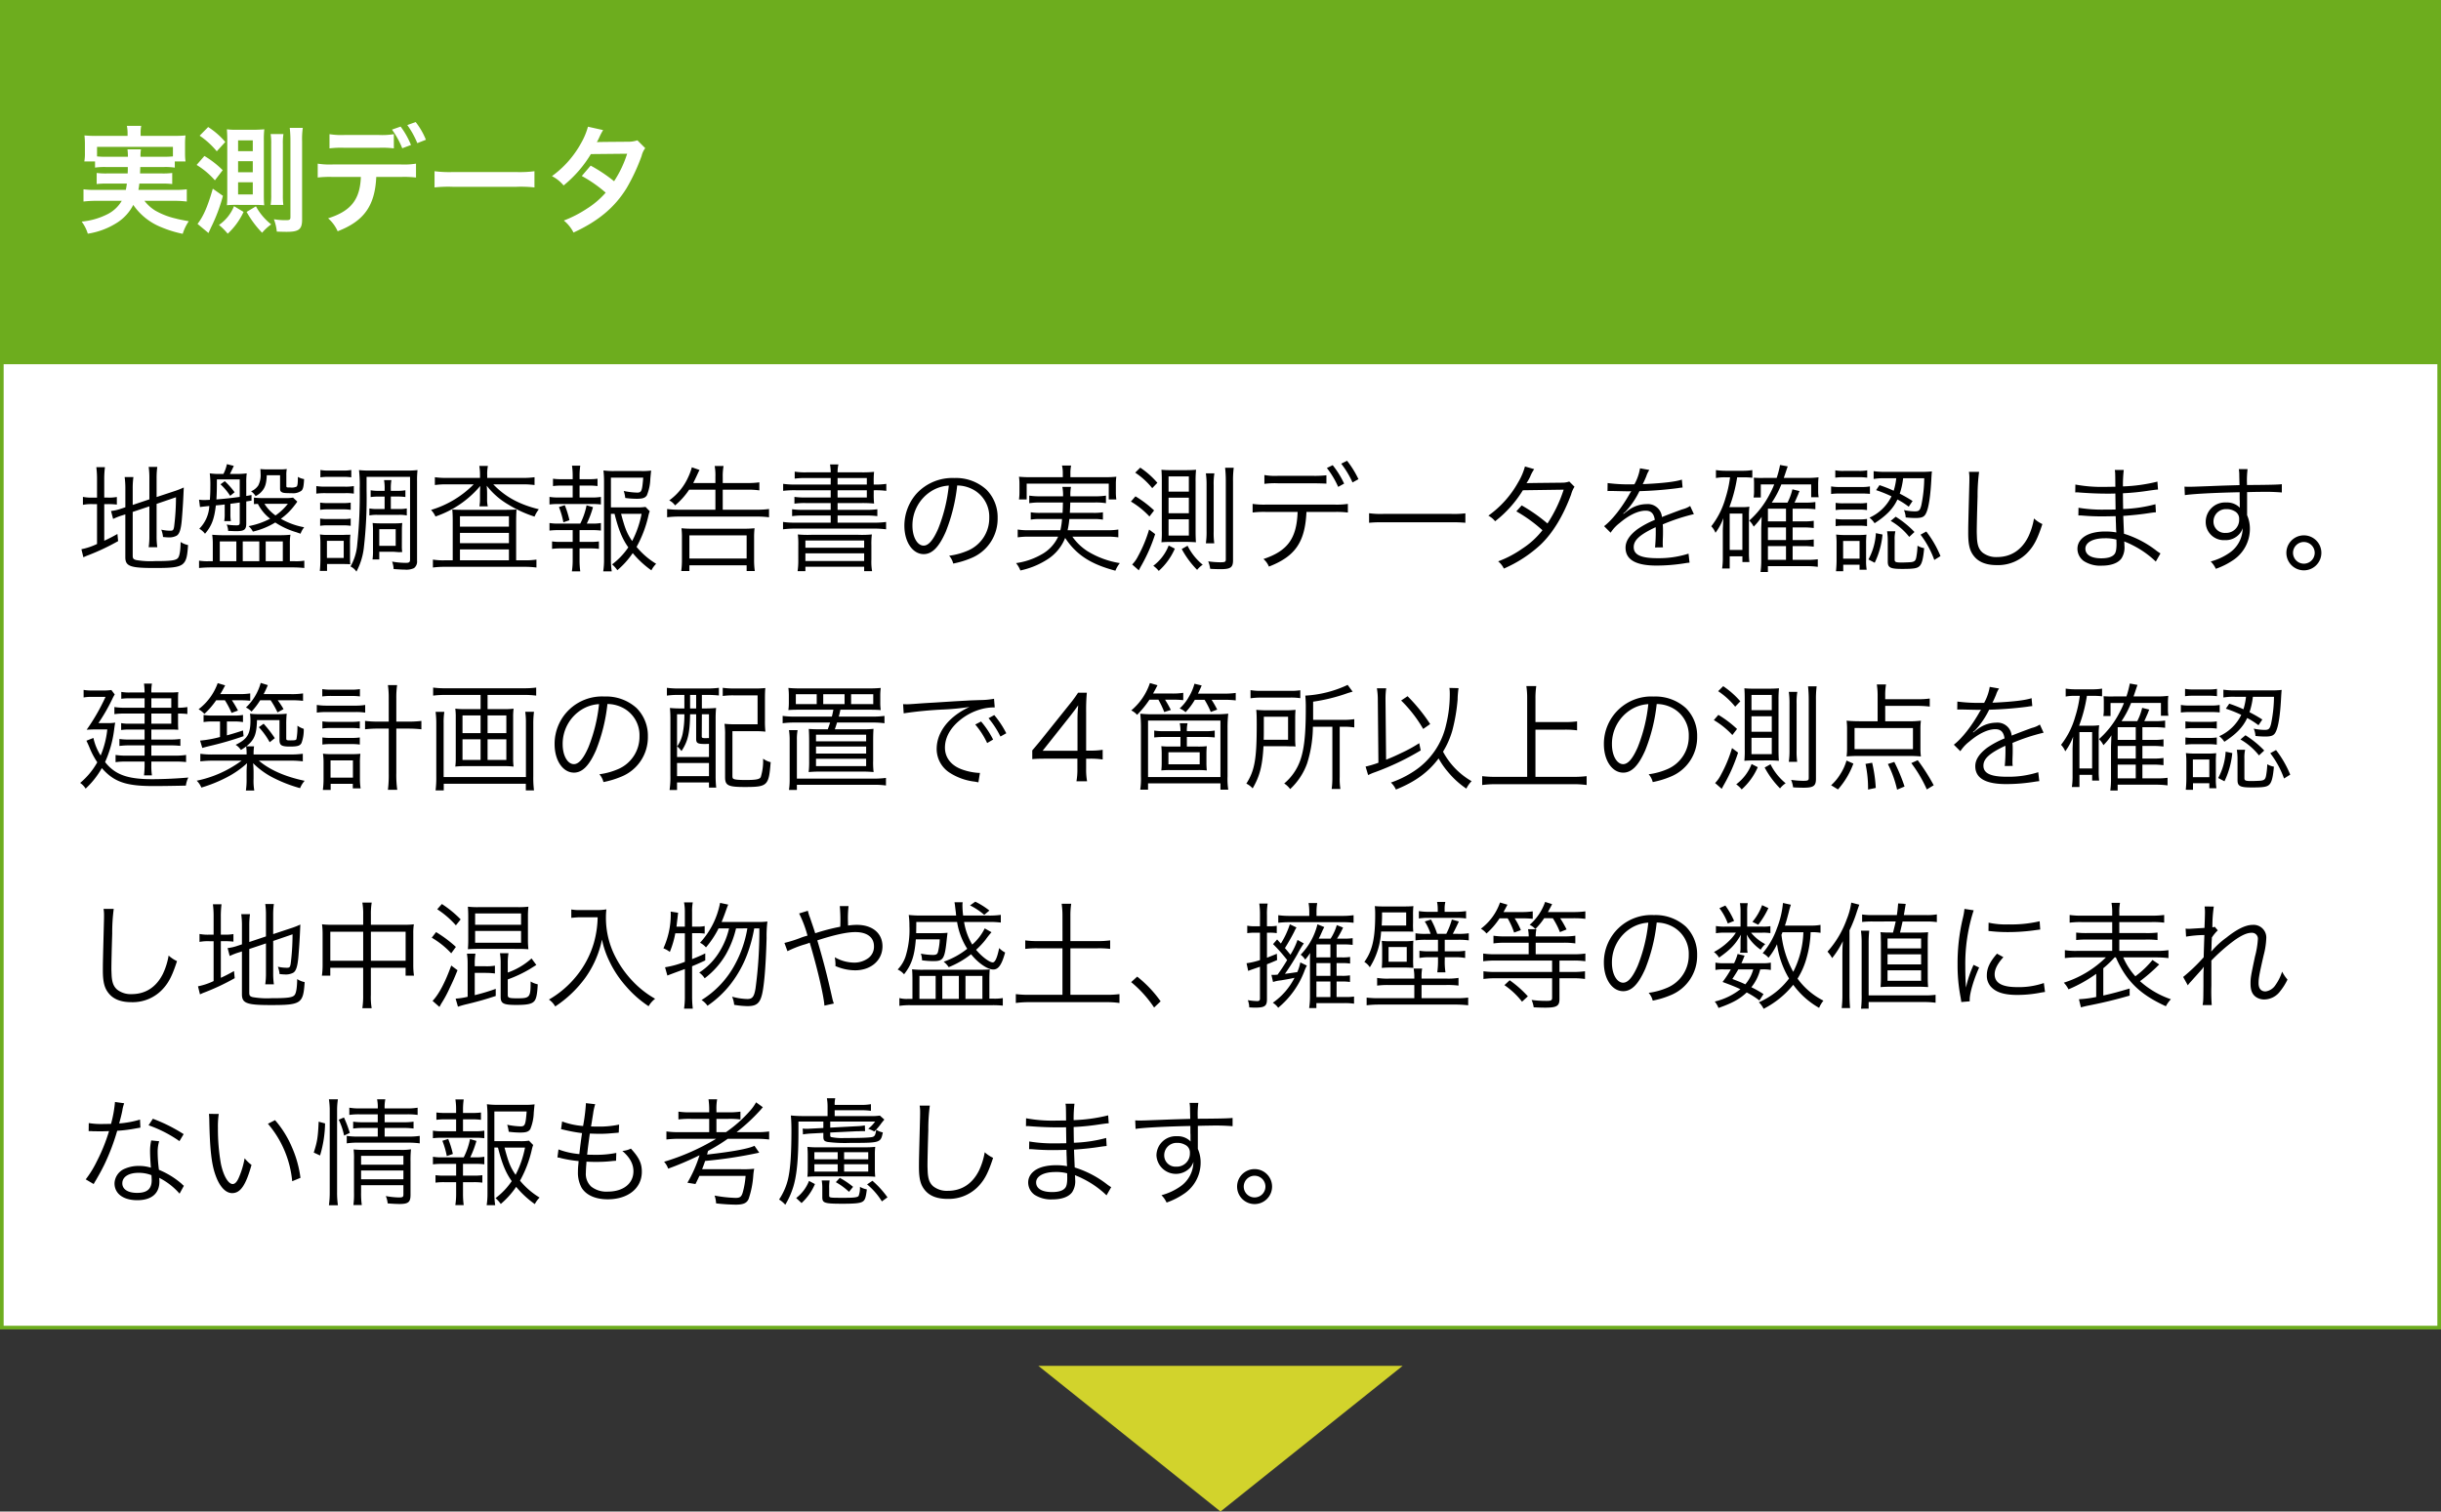 <svg xmlns="http://www.w3.org/2000/svg" width="670" height="415" viewBox="0 0 670 415">
  <rect x="0" y="0" width="670" height="415" fill="#333333" stroke="none"/>
  <g id="グループ_15690" data-name="グループ 15690" transform="translate(-40 -3094)">
    <g id="パス_106362" data-name="パス 106362" transform="translate(40 3094)" fill="#fff">
      <path d="M 669.5 364.5 L 0.5 364.5 L 0.5 0.5 L 669.5 0.5 L 669.5 364.5 Z" stroke="none"/>
      <path d="M 1 1 L 1 364 L 669 364 L 669 1 L 1 1 M 0 0 L 670 0 L 670 365 L 0 365 L 0 0 Z" stroke="none" fill="#6dad1e"/>
    </g>
    <g id="パス_106364" data-name="パス 106364" transform="translate(40 3094)" fill="#6dad1e">
      <path d="M 669.5 99.5 L 0.5 99.5 L 0.5 0.5 L 669.5 0.5 L 669.5 99.5 Z" stroke="none"/>
      <path d="M 1 1 L 1 99 L 669 99 L 669 1 L 1 1 M 0 0 L 670 0 L 670 100 L 0 100 L 0 0 Z" stroke="none" fill="#6dad1e"/>
    </g>
    <path id="パス_106363" data-name="パス 106363" d="M15.424-13.952,20-15.488V-7.36a20.838,20.838,0,0,1-.192,3.1h2.368a20.975,20.975,0,0,1-.192-3.072V-16.16L27.3-17.984a64.5,64.5,0,0,1-.512,8.1c-.16.928-.32,1.088-1.056,1.088a11.444,11.444,0,0,1-2.464-.288,7.451,7.451,0,0,1,.48,2.016c.736.064,1.12.1,1.408.1a4.375,4.375,0,0,0,2.3-.448c.832-.48,1.248-1.824,1.472-4.672.256-3.136.384-5.376.512-8.576a23.122,23.122,0,0,1-2.528.992l-4.928,1.632V-23.3a21.29,21.29,0,0,1,.192-3.008H19.808A20.194,20.194,0,0,1,20-23.328v5.92l-4.576,1.536v-4.48a22.726,22.726,0,0,1,.192-3.168h-2.4a23.236,23.236,0,0,1,.192,3.264v5.024l-1.152.384a12.332,12.332,0,0,1-2.784.64l.576,2.176A17.641,17.641,0,0,1,12.7-13.056l.7-.224V-1.536c0,2.5,1.312,2.976,7.936,2.976,8.32,0,8.9-.384,9.28-6.3A5.868,5.868,0,0,1,28.576-5.7c-.032,2.272-.256,3.744-.672,4.32-.512.736-1.856.928-6.368.928a23.262,23.262,0,0,1-5.152-.288c-.768-.192-.96-.448-.96-1.216ZM5.632-17.888H4.448A11.809,11.809,0,0,1,1.76-18.08V-15.9A12.146,12.146,0,0,1,4.448-16.1H5.632V-5.152a18.024,18.024,0,0,1-4.288,1.44L1.888-1.5c.352-.16.832-.384,1.28-.544a61.771,61.771,0,0,0,8.256-3.9L11.232-7.9c-1.664.928-2.24,1.216-3.616,1.856V-16.1H8.48a19.959,19.959,0,0,1,2.592.128v-2.08a12.094,12.094,0,0,1-2.56.16h-.9v-4.768a26.718,26.718,0,0,1,.192-3.584H5.44a26.193,26.193,0,0,1,.192,3.552Zm37.76-1.472A21.535,21.535,0,0,0,40.7-22.4l-1.184.864a15.524,15.524,0,0,1,2.656,3.168Zm-9.5,4.064c.416-.064.96-.128,2.56-.288A9.45,9.45,0,0,1,33.7-9.344a5.46,5.46,0,0,1,1.568,1.376c1.824-2.112,2.56-4.1,2.976-7.776,1.376-.128,1.472-.128,2.432-.256v2.56a11.123,11.123,0,0,1-.128,2.016h1.824a10.683,10.683,0,0,1-.128-2.016v-2.752c1.28-.16,1.568-.192,2.56-.352v5.44c0,.7-.16.832-.9.832a16.024,16.024,0,0,1-2.688-.224,5.04,5.04,0,0,1,.416,1.76c.416,0,.448,0,1.12.032.8.032.8.032.96.032,2.368,0,2.88-.384,2.88-2.176v-5.984l1.44-.224v-1.536l-1.44.256v-3.68a18.313,18.313,0,0,1,.128-2.528,19.2,19.2,0,0,1-2.816.16H42.112c.288-.576.8-1.6,1.056-2.208l-1.888-.48a9.985,9.985,0,0,1-.96,2.688h-.736a18.26,18.26,0,0,1-3.008-.16,24.675,24.675,0,0,1,.16,3.616c0,1.376-.032,2.24-.128,3.648-.48.032-1.216.064-1.6.064a10.3,10.3,0,0,1-1.376-.1ZM44.8-22.88v4.8c-2.272.32-4.192.512-6.4.7.1-1.7.128-2.72.128-5.5Zm14.624,4.992a10.879,10.879,0,0,1-2.208.128H51.2a18.1,18.1,0,0,1-2.5-.128V-16.1c.416-.032.576-.032,1.088-.064a11.881,11.881,0,0,0,3.36,4.064,20.85,20.85,0,0,1-5.92,2.048,4.992,4.992,0,0,1,1.184,1.5,20.732,20.732,0,0,0,6.144-2.5,21.362,21.362,0,0,0,5.824,2.688c.256.1.64.224,1.12.384a5.76,5.76,0,0,1,.992-1.76,20.032,20.032,0,0,1-6.4-2.336,17.094,17.094,0,0,0,3.68-3.584,13.55,13.55,0,0,0,.832-1.12Zm-1.408,1.7a15.371,15.371,0,0,1-3.392,3.2,11.13,11.13,0,0,1-3.04-3.2Zm-2.144-7.84v3.584c0,.544.064.768.32.96.416.32.832.384,2.88.384a3.849,3.849,0,0,0,2.656-.672c.48-.448.64-1.216.736-3.2a4.648,4.648,0,0,1-1.7-.608c0,1.792-.1,2.5-.384,2.688a3.088,3.088,0,0,1-1.28.256h-.1a7.279,7.279,0,0,0-.768-.032c-.544,0-.64-.064-.64-.448v-2.912a7.919,7.919,0,0,1,.128-1.7,16.664,16.664,0,0,1-2.08.1H52.48a17.7,17.7,0,0,1-2.016-.1c.032.352.064.736.064,1.248a6.176,6.176,0,0,1-.64,3.264,4.369,4.369,0,0,1-1.984,1.6A4.077,4.077,0,0,1,49.152-18.3a5.34,5.34,0,0,0,1.856-1.472c.8-.992,1.12-2.048,1.216-4.256ZM37.408-.416H36.1a13.811,13.811,0,0,1-2.464-.16V1.44c1.056-.1,2.08-.16,3.424-.16H59.328a30.919,30.919,0,0,1,3.2.16V-.576a13.264,13.264,0,0,1-2.56.16H58.56V-5.184a14.643,14.643,0,0,1,.16-2.5c-1.248.1-1.92.128-3.136.128H40.512c-1.152,0-1.984-.032-3.264-.128a18.655,18.655,0,0,1,.16,2.784Zm1.92-5.44h4.544v5.44H39.328Zm6.3,0h4.544v5.44H45.632Zm6.3,0h4.7v5.44h-4.7Zm32.64-12.32v3.424H82.56a10.6,10.6,0,0,1-2.176-.16v1.92a10.787,10.787,0,0,1,2.176-.16h5.856a10.891,10.891,0,0,1,2.24.16v-1.92a11.041,11.041,0,0,1-2.272.16H86.272v-3.424h1.664a15.138,15.138,0,0,1,2.336.128V-19.9a12.746,12.746,0,0,1-2.336.16H86.272v-.416a13.1,13.1,0,0,1,.16-2.528H84.416a13.132,13.132,0,0,1,.16,2.5v.448h-1.6a13.427,13.427,0,0,1-2.24-.16v1.856a16.145,16.145,0,0,1,2.272-.128Zm-17.632-5.28a16.042,16.042,0,0,1,2.3-.128H73.12a15.76,15.76,0,0,1,2.3.128v-2.016a11.383,11.383,0,0,1-2.3.16H69.248a11.193,11.193,0,0,1-2.3-.16Zm-1.12,4.48a18.822,18.822,0,0,1,2.56-.128h5.408a14.619,14.619,0,0,1,2.336.128v-2.08a12.668,12.668,0,0,1-2.56.16H68.384a14.1,14.1,0,0,1-2.56-.16Zm1.056,4.448a13.175,13.175,0,0,1,2.176-.128h4.1a13.323,13.323,0,0,1,2.112.128v-1.984a12.1,12.1,0,0,1-2.112.128h-4.1a12.692,12.692,0,0,1-2.176-.128Zm0,4.384a12.751,12.751,0,0,1,2.144-.128h4.1a13.5,13.5,0,0,1,2.144.128v-1.984A12.044,12.044,0,0,1,73.12-12H69.056a12.224,12.224,0,0,1-2.176-.128ZM68.768,2.24V.352h4.576c.832,0,1.44.032,1.792.064C75.1,0,75.072-.608,75.072-1.536V-5.248a18.673,18.673,0,0,1,.1-2.464,6.306,6.306,0,0,1-.672.032H74.08l-.832.032H68.864a10.22,10.22,0,0,1-2.048-.128,22.519,22.519,0,0,1,.128,2.624V-.864c0,1.056-.064,2.176-.16,3.1Zm-.032-8.256h4.608v4.7H68.736ZM89.312-8.928a16.714,16.714,0,0,1,.1-1.984,19.22,19.22,0,0,1-2.272.1H83.488a21.546,21.546,0,0,1-2.208-.1,18.938,18.938,0,0,1,.1,2.08v5.5A15.473,15.473,0,0,1,81.248-.9H83.1V-3.008h4.032c1.28.1,1.28.1,1.5.1h.128a3.3,3.3,0,0,1,.416-.032.721.721,0,0,1,.224.032,12.325,12.325,0,0,1-.1-1.728ZM83.1-9.216h4.512V-4.64H83.1ZM93.472-22.3A26.314,26.314,0,0,1,93.6-25.44a24.389,24.389,0,0,1-3.1.128H80.64a25.375,25.375,0,0,1-3.1-.128,36.265,36.265,0,0,1,.192,5.088,128.793,128.793,0,0,1-.672,15.264A14.5,14.5,0,0,1,75.2,1.024a3.917,3.917,0,0,1,1.632,1.408,18.375,18.375,0,0,0,2.016-6.4,117.645,117.645,0,0,0,.768-15.872v-3.744H91.552V-.928c0,.768-.224.96-1.152.96A22.04,22.04,0,0,1,86.624-.32a6.671,6.671,0,0,1,.416,2.048c1.952.128,2.368.16,3.072.16a4.957,4.957,0,0,0,2.528-.416,2.267,2.267,0,0,0,.832-2.016Zm17.28-.992h-9.088a21.6,21.6,0,0,1-3.3-.192v2.144a23.548,23.548,0,0,1,3.2-.192h7.456A27.59,27.59,0,0,1,97.312-14.5,6.332,6.332,0,0,1,98.528-12.7a27.637,27.637,0,0,0,12.288-8.384c-.032.736-.064,1.408-.064,1.984v1.536a12.5,12.5,0,0,1-.16,2.08h2.3a7.816,7.816,0,0,1-.192-2.048V-19.1c0-.448-.032-1.12-.1-2.048a20.607,20.607,0,0,0,6.048,5.248,32.33,32.33,0,0,0,7.072,3.232,8.164,8.164,0,0,1,1.184-2.016c-5.344-1.312-9.248-3.424-12.512-6.848h8.064a24.554,24.554,0,0,1,3.264.192v-2.144a22.61,22.61,0,0,1-3.264.192h-9.728v-.768a11.258,11.258,0,0,1,.192-2.528H110.56a14.657,14.657,0,0,1,.192,2.56ZM103.264-.672h-2.112a17.878,17.878,0,0,1-3.328-.192V1.312a24.275,24.275,0,0,1,3.392-.192h21.632a24.6,24.6,0,0,1,3.392.192V-.864a21.031,21.031,0,0,1-3.3.192h-2.272V-11.04c0-1.472.032-2.592.1-3.584-.96.064-2.08.1-3.552.1H106.464c-1.44,0-2.464-.032-3.328-.1.1,1.056.128,1.888.128,3.232Zm1.984-12.1h13.44V-9.92h-13.44Zm0,4.576h13.44v2.816h-13.44Zm0,4.544h13.44V-.672h-13.44ZM147.68-13.44c1.088,4.352,2.112,6.88,3.776,9.216A19.654,19.654,0,0,1,147.008.448a8.353,8.353,0,0,1,1.44,1.6,23.339,23.339,0,0,0,4.224-4.7,26.56,26.56,0,0,0,5.12,4.736A6.967,6.967,0,0,1,159.1.288a21.254,21.254,0,0,1-5.376-4.64,32.207,32.207,0,0,0,3.232-8.48,8.825,8.825,0,0,1,.384-1.312l-1.152-1.184a15.033,15.033,0,0,1-2.56.128h-6.944v-8.16h8.864c-.288,3.68-.448,4.1-1.664,4.1a19.931,19.931,0,0,1-3.68-.448,9.3,9.3,0,0,1,.416,1.92,23.963,23.963,0,0,0,3.136.224c1.632,0,2.3-.224,2.784-.928a12.744,12.744,0,0,0,.96-4.544c.16-1.728.16-1.728.224-2.272a17.432,17.432,0,0,1-2.688.128h-7.392a20.255,20.255,0,0,1-3.008-.16,28.006,28.006,0,0,1,.16,3.008v21.5a20.649,20.649,0,0,1-.224,3.2h2.336a20.932,20.932,0,0,1-.224-3.2V-13.44Zm7.424,0a27.577,27.577,0,0,1-2.592,7.488c-1.472-2.176-1.952-3.424-3.04-7.488ZM138.08-17.92v-3.264h2.56a16.714,16.714,0,0,1,2.368.128v-2.016a15.072,15.072,0,0,1-2.368.128h-2.56v-.96a19.217,19.217,0,0,1,.192-2.752H136a17.671,17.671,0,0,1,.192,2.752v.96h-3.008a15.272,15.272,0,0,1-2.4-.128v2.016a16.911,16.911,0,0,1,2.4-.128h3.008v3.264h-3.808a13.883,13.883,0,0,1-2.56-.16V-16a18.822,18.822,0,0,1,2.56-.128h9.024a17.731,17.731,0,0,1,2.528.128v-2.08a13.1,13.1,0,0,1-2.528.16Zm1.984,7.168a27.178,27.178,0,0,0,1.7-4.512L140-15.776a19.148,19.148,0,0,1-1.728,5.024h-5.888a13.468,13.468,0,0,1-2.56-.16v2.08a19.433,19.433,0,0,1,2.56-.128h3.808v3.232h-3.264a15.8,15.8,0,0,1-2.4-.128v2.048a16.911,16.911,0,0,1,2.4-.128h3.264V-.672a19.44,19.44,0,0,1-.224,3.04h2.3a23.857,23.857,0,0,1-.192-3.04V-3.936h2.944a17.005,17.005,0,0,1,2.368.128V-5.856a15.6,15.6,0,0,1-2.368.128H138.08V-8.96h3.328a18.02,18.02,0,0,1,2.528.128v-2.08a12.309,12.309,0,0,1-2.528.16ZM135.3-11.68a25.733,25.733,0,0,0-1.28-4.128l-1.6.512a22.609,22.609,0,0,1,1.216,4.192Zm40.064-8.384v5.5H165.344a23.714,23.714,0,0,1-3.232-.192v2.272a25.972,25.972,0,0,1,3.264-.192h21.408a24.057,24.057,0,0,1,3.3.192v-2.272a22.485,22.485,0,0,1-3.3.192h-9.408v-5.5h6.816a21.826,21.826,0,0,1,3.232.192V-22.08a21.709,21.709,0,0,1-3.264.192h-6.784v-1.6a15.869,15.869,0,0,1,.224-3.072h-2.432a14.778,14.778,0,0,1,.192,3.008v1.664h-6.08c.32-.64.576-1.152,1.088-2.272.384-.832.384-.832.64-1.312l-2.112-.736a16.056,16.056,0,0,1-.96,2.624,15.858,15.858,0,0,1-5.248,6.464,4.24,4.24,0,0,1,1.6,1.376,20.127,20.127,0,0,0,3.872-4.32ZM168.224,2.272V.7h15.712V2.272h2.24a21.238,21.238,0,0,1-.192-3.232V-6.752a20.842,20.842,0,0,1,.128-2.72,28.828,28.828,0,0,1-3.136.128h-13.76a29.089,29.089,0,0,1-3.168-.128,20.226,20.226,0,0,1,.128,2.72v5.76a22.61,22.61,0,0,1-.192,3.264Zm0-9.792h15.712v6.368H168.224Zm38.784-13.952h-9.5a23.138,23.138,0,0,1-3.552-.192v1.92a25.588,25.588,0,0,1,3.552-.16h9.5v1.984h-6.816a20.3,20.3,0,0,1-3.136-.16v1.856a20.509,20.509,0,0,1,3.168-.16h6.784v1.856h-7.36a21.188,21.188,0,0,1-3.232-.16V-12.8a21.97,21.97,0,0,1,3.232-.16h7.36v1.952h-9.5a23.339,23.339,0,0,1-3.584-.192v2.016a28.433,28.433,0,0,1,3.584-.192h21.152a28.245,28.245,0,0,1,3.552.192V-11.2a22.853,22.853,0,0,1-3.552.192H208.9V-12.96h7.712a22.023,22.023,0,0,1,3.2.16v-1.888a20.72,20.72,0,0,1-3.2.16H208.9v-1.856h6.528a33.4,33.4,0,0,1,3.488.128,23.69,23.69,0,0,1-.1-2.656V-19.9a22.725,22.725,0,0,1,3.456.16v-1.92a19.676,19.676,0,0,1-3.3.192h-.16v-.7a24.5,24.5,0,0,1,.1-2.784,33.508,33.508,0,0,1-3.584.128H208.9a9.45,9.45,0,0,1,.224-2.176h-2.3a13.739,13.739,0,0,1,.192,2.176h-6.656a17.545,17.545,0,0,1-3.232-.192v1.92a20.4,20.4,0,0,1,3.072-.16h6.816Zm1.888,0v-1.792h8.032v1.792Zm0,1.568h8.032v1.984H208.9ZM198.112-.832A19.3,19.3,0,0,1,197.92,2.3h2.144V1.088h16.128V2.3h2.176a14.887,14.887,0,0,1-.192-3.136V-4.7a20.789,20.789,0,0,1,.128-3.072,28.124,28.124,0,0,1-3.744.1H201.7a27.8,27.8,0,0,1-3.712-.1,21.709,21.709,0,0,1,.128,3.04Zm1.952-5.28h16.128v1.984H200.064Zm0,3.52h16.128V-.48H200.064Zm41.664-18.624a9.209,9.209,0,0,1,3.712.8,8.436,8.436,0,0,1,5.088,8.032,9.659,9.659,0,0,1-5.664,8.96,19.182,19.182,0,0,1-5.344,1.5A5.085,5.085,0,0,1,240.64.224,24.756,24.756,0,0,0,245.5-1.248a11.652,11.652,0,0,0,7.328-11.04,10.712,10.712,0,0,0-3.1-7.808,12.388,12.388,0,0,0-8.8-3.168,13.366,13.366,0,0,0-10.336,4.256,13.312,13.312,0,0,0-3.36,8.832c0,4.48,2.272,7.808,5.312,7.808,2.3,0,4.192-1.92,6.048-6.144A47.968,47.968,0,0,0,241.728-21.216Zm-2.3.032a43.952,43.952,0,0,1-2.912,11.84c-1.376,3.136-2.656,4.64-4,4.64-1.728,0-3.072-2.368-3.072-5.44a11.066,11.066,0,0,1,5.216-9.536A10.106,10.106,0,0,1,239.424-21.184Zm43.52,14.016a20.97,20.97,0,0,1,3.008.192V-9.12a18.184,18.184,0,0,1-2.976.192H272.032a23.933,23.933,0,0,0,.48-3.072h6.464a15.369,15.369,0,0,1,2.752.16v-2.016a15.369,15.369,0,0,1-2.752.16H272.64c.064-1.056.1-1.824.128-2.848h6.72a16.881,16.881,0,0,1,3.072.192v-2.08a18.688,18.688,0,0,1-3.072.192H272.8a11.521,11.521,0,0,1,.16-2.592h-2.368a11.668,11.668,0,0,1,.192,2.592h-6.208a18.958,18.958,0,0,1-3.072-.192v2.08a19.793,19.793,0,0,1,3.072-.192h6.176c-.032,1.248-.032,1.6-.1,2.848H264.7a15.772,15.772,0,0,1-2.784-.16v2.016A15.552,15.552,0,0,1,264.7-12H270.5a18.785,18.785,0,0,1-.448,3.072H261.28a17.752,17.752,0,0,1-2.944-.192v2.144a21.142,21.142,0,0,1,2.976-.192h8.128a10.637,10.637,0,0,1-4.7,4.96A19.417,19.417,0,0,1,257.888.1a7.491,7.491,0,0,1,1.184,2.016,22.067,22.067,0,0,0,7.264-2.944,12.345,12.345,0,0,0,5.024-5.984c3.072,4.64,7.008,7.2,13.792,8.992A8.27,8.27,0,0,1,286.368.1,24.367,24.367,0,0,1,277.5-3.168a14.965,14.965,0,0,1-4.16-4ZM270.72-23.488h-8.8a31.561,31.561,0,0,1-3.232-.128,14.745,14.745,0,0,1,.128,2.176v1.856a14.649,14.649,0,0,1-.128,2.208H260.8v-4.352h22.528v4.352h2.08a14.385,14.385,0,0,1-.128-2.208v-1.888a14.575,14.575,0,0,1,.128-2.144,31.3,31.3,0,0,1-3.2.128H272.8V-24.7a10.174,10.174,0,0,1,.192-1.984h-2.5a8.387,8.387,0,0,1,.224,1.984Zm19.872-1.248a20.715,20.715,0,0,1,4.672,4.256l1.408-1.472a23.215,23.215,0,0,0-4.7-4.16ZM289.408-16.8a22.713,22.713,0,0,1,5.088,4.1l1.28-1.664a29.853,29.853,0,0,0-5.12-3.872ZM294.4-9.12a36.62,36.62,0,0,1-3.04,7.328A8.882,8.882,0,0,1,289.76.48l1.824,1.6c.192-.384.32-.64.736-1.376a45.436,45.436,0,0,0,3.744-8.576Zm10.016,3.392c1.024,0,1.856.032,2.848.1-.064-.736-.1-1.76-.1-3.1v-13.6a28.619,28.619,0,0,1,.128-3.2c-.928.064-1.568.1-2.592.1h-4.352a25.3,25.3,0,0,1-2.56-.1c.064.768.1,1.76.1,2.88v13.7a28.215,28.215,0,0,1-.1,3.328c.672-.064,1.536-.1,2.656-.1Zm-4.672-17.984h5.568v4.192h-5.568Zm0,5.856h5.568V-13.6h-5.568Zm0,5.92h5.568v4.48h-5.568Zm3.616,8.16a24.787,24.787,0,0,0,4.224,5.728A6.665,6.665,0,0,1,309.12.544a15.805,15.805,0,0,1-4.16-5.216Zm8.928-1.568a21.109,21.109,0,0,1-.16-3.3V-21.248a17.9,17.9,0,0,1,.192-3.3h-2.336a21.71,21.71,0,0,1,.192,3.264V-8.64a21.315,21.315,0,0,1-.192,3.3Zm-12.512.608A12.658,12.658,0,0,1,295.552.832a7.649,7.649,0,0,1,1.5,1.408,17.713,17.713,0,0,0,4.416-6.112ZM317.44-22.3a26.673,26.673,0,0,1,.192-3.776h-2.368a31.432,31.432,0,0,1,.192,3.776V-.96c0,.736-.192.832-1.632.832a25.513,25.513,0,0,1-3.2-.256,8.259,8.259,0,0,1,.544,2.048c.736.064,2.24.1,2.848.1,2.752,0,3.424-.48,3.424-2.432Zm27.84,8.352a25.149,25.149,0,0,1,3.68.16V-16.16a21.008,21.008,0,0,1-3.712.192h-18.72a21.229,21.229,0,0,1-3.712-.192v2.368a25.149,25.149,0,0,1,3.68-.16h8.672c-.256,7.3-2.752,10.72-9.376,12.928a5.6,5.6,0,0,1,1.5,2.08c7.232-2.816,9.92-6.72,10.3-15.008Zm-19.232-7.712a22.294,22.294,0,0,1,3.648-.16h9.728q3.024.048,3.648.1v-2.3a28.9,28.9,0,0,1-3.68.16h-9.664a16.617,16.617,0,0,1-3.68-.224ZM343.2-26.016a24.384,24.384,0,0,1,3.1,5.184l1.632-.9a24.9,24.9,0,0,0-3.136-5.056Zm3.936-1.184a25.059,25.059,0,0,1,3.1,5.152l1.632-.9A26.634,26.634,0,0,0,348.736-28Zm7.648,16.224a34.957,34.957,0,0,1,3.968-.128h18.56a36.607,36.607,0,0,1,3.9.128v-2.592a25.239,25.239,0,0,1-3.872.16H358.752a22.637,22.637,0,0,1-3.968-.192Zm42.784-15.456a17.475,17.475,0,0,1-1.888,4.384,27.845,27.845,0,0,1-8.16,9.12,5.87,5.87,0,0,1,1.856,1.536,31.783,31.783,0,0,0,7.616-8.512l11.2-.16a38.221,38.221,0,0,1-4.448,9.28,45.713,45.713,0,0,0-7.072-4.96L395.2-14.112a40.251,40.251,0,0,1,7.168,5.184,22.451,22.451,0,0,1-5.536,5.056,28.847,28.847,0,0,1-6.624,3.488A5.687,5.687,0,0,1,391.776,1.6a35.691,35.691,0,0,0,10.112-6.592c3.328-3.2,6.144-7.808,8.352-13.76a7.181,7.181,0,0,1,.928-2.112l-1.44-1.44a5.544,5.544,0,0,1-1.856.32c-9.44.1-9.44.1-9.888.16a16.283,16.283,0,0,0,.992-1.76A10.583,10.583,0,0,1,400.1-25.7Zm29.536,4.9a44.775,44.775,0,0,1-6.848-.352l-.032,2.208a5.675,5.675,0,0,1,.7-.032h.512c1.184.032,4.192.1,4.7.1a3.545,3.545,0,0,0,.608-.064l-.288.48c-2.3,4.1-4.96,7.456-7.168,9.152l1.792,1.792a10.588,10.588,0,0,1,2.464-2.656c2.592-2.208,5.12-3.392,7.136-3.392,1.5,0,2.272.768,2.528,2.528a24.841,24.841,0,0,0-4.768,2.56c-2.176,1.632-3.264,3.3-3.264,5.056,0,3.3,2.784,4.928,8.512,4.928a49.643,49.643,0,0,0,7.776-.64,12.594,12.594,0,0,1,1.28-.16L442.464-2.5a26.812,26.812,0,0,1-8.544,1.248c-4.512,0-6.5-.928-6.5-3.04,0-1.92,1.664-3.424,6.016-5.472a8.413,8.413,0,0,1,.032.96,46.018,46.018,0,0,1-.192,4.608l2.176-.032a6.956,6.956,0,0,1-.064-1.152c0-.288,0-.736.032-1.44.032-.64.032-1.344.032-1.76,0-.8,0-1.12-.064-1.952a53.13,53.13,0,0,1,8.544-2.816l-1.024-2.24a7.04,7.04,0,0,1-2.176.928c-1.408.512-3.232,1.184-5.568,2.112a3.884,3.884,0,0,0-4.224-3.552,8.516,8.516,0,0,0-4.832,1.568c-.32.224-.32.224-1.472,1.12a.246.246,0,0,1-.064-.1v-.032a.031.031,0,0,0,.032-.032c.032-.032.192-.16.416-.32.128-.1.768-.832,1.088-1.216a23.6,23.6,0,0,0,2.88-4.544,103.323,103.323,0,0,0,10.56-.832,9.975,9.975,0,0,1,1.28-.16l-.192-2.176c-1.76.576-4.96.96-10.08,1.216a5.447,5.447,0,0,0-.672.032c.16-.288.576-1.152.992-2.176a6.8,6.8,0,0,1,.832-1.728l-2.56-.448a13.581,13.581,0,0,1-1.536,4.384ZM471.04-.8V-4.576h2.944a22.163,22.163,0,0,1,2.848.16V-6.4a17.437,17.437,0,0,1-2.912.16h-2.88V-9.7h2.944a22.163,22.163,0,0,1,2.848.16V-11.52a17.437,17.437,0,0,1-2.912.16h-2.88v-3.488h3.392a23.134,23.134,0,0,1,2.848.16v-1.984a17.437,17.437,0,0,1-2.912.16h-2.816c.1-.192.1-.192.448-.96.256-.608.448-1.024.544-1.248a9.641,9.641,0,0,1,.384-.96l-1.952-.48a15.829,15.829,0,0,1-1.344,3.648h-4.32a26.215,26.215,0,0,0,2.624-4.992h8.192v3.52h2.048a9.876,9.876,0,0,1-.128-1.76v-1.6a17.614,17.614,0,0,1,.1-2.112,23.405,23.405,0,0,1-3.2.16h-6.336c.192-.576.32-.9.512-1.5.384-1.152.384-1.152.576-1.664l-2.112-.384a28.245,28.245,0,0,1-.928,3.552H463.2a25.508,25.508,0,0,1-2.816-.064c.064.9.064,1.088.064,1.664v1.856a10.631,10.631,0,0,1-.128,1.92H462.3V-21.5h3.68a22.125,22.125,0,0,1-1.152,2.5,24.894,24.894,0,0,1-5.7,7.424,5.881,5.881,0,0,1,1.216,1.664,16.828,16.828,0,0,0,2.208-2.72c-.032.256-.064,1.312-.128,3.168v8.64a23.459,23.459,0,0,1-.192,3.36h2.016V.928h10.656a23.858,23.858,0,0,1,3.04.192V-.96a19.685,19.685,0,0,1-3.04.16Zm-6.784-10.56v-3.488h4.96v3.488Zm0,1.664h4.96V-6.24h-4.96Zm0,5.12h4.96V-.8h-4.96Zm-10.4-18.88a31.478,31.478,0,0,1-1.248,5.7,22.322,22.322,0,0,1-3.9,7.744,5.413,5.413,0,0,1,1.152,1.792,16.279,16.279,0,0,0,2.176-4.032c-.064.992-.16,3.072-.16,3.456v7.3a18.955,18.955,0,0,1-.192,3.072h2.08V-1.76h3.488V-.192h1.92a20.615,20.615,0,0,1-.128-2.688V-12.8a19.645,19.645,0,0,1,.128-2.592,12.4,12.4,0,0,1-1.984.128h-3.52a40.741,40.741,0,0,0,2.144-8.192h1.824a17.729,17.729,0,0,1,2.336.128V-25.44a16.82,16.82,0,0,1-2.688.192h-4.448a18.989,18.989,0,0,1-2.848-.192v2.176a13.176,13.176,0,0,1,2.72-.192Zm-.1,9.952h3.488V-3.52H453.76Zm40.192-6.432a35,35,0,0,1,4.224,1.7,12.256,12.256,0,0,1-6.048,5.856,5.932,5.932,0,0,1,1.408,1.536c3.264-2.112,5.088-4,6.272-6.528a21.444,21.444,0,0,1,3.1,1.984l1.056-1.568c-1.632-1.024-2.24-1.344-3.52-2.016a20.565,20.565,0,0,0,.928-4.224h5.792a38.367,38.367,0,0,1-.8,7.424c-.352,1.376-.64,1.664-1.76,1.664a14.494,14.494,0,0,1-3.008-.352,5.792,5.792,0,0,1,.48,2.016,25.6,25.6,0,0,0,2.624.16c1.728,0,2.4-.256,2.88-1.152.8-1.44,1.312-4.8,1.568-10.112.064-.9.064-1.088.128-1.536a25.038,25.038,0,0,1-2.976.128h-9.792a20.386,20.386,0,0,1-3.232-.192v2.144a16.563,16.563,0,0,1,3.2-.192h3.008a18.311,18.311,0,0,1-.7,3.424,36.889,36.889,0,0,0-3.9-1.536Zm-11.2-3.424a15.483,15.483,0,0,1,2.3-.128h4.16a16.042,16.042,0,0,1,2.3.128v-2.016a11.383,11.383,0,0,1-2.3.16h-4.16a11.193,11.193,0,0,1-2.3-.16ZM481.6-18.88a18.822,18.822,0,0,1,2.56-.128h5.76a22.532,22.532,0,0,1,2.336.1V-20.96a12.668,12.668,0,0,1-2.56.16H484.16a13.468,13.468,0,0,1-2.56-.16Zm1.248,4.416a12.692,12.692,0,0,1,2.176-.128h4.288a13.5,13.5,0,0,1,2.144.128v-1.984a11.817,11.817,0,0,1-2.144.128h-4.288a12.692,12.692,0,0,1-2.176-.128Zm0,4.416a13.424,13.424,0,0,1,2.176-.128h4.288a13.5,13.5,0,0,1,2.144.128v-1.984a12.044,12.044,0,0,1-2.144.128h-4.288a12.931,12.931,0,0,1-2.176-.128Zm2.08,12.384V.544h4.48V1.92h1.952A14.876,14.876,0,0,1,491.2-.7V-5.216a22.648,22.648,0,0,1,.1-2.5,18.3,18.3,0,0,1-2.336.1h-3.392a18.447,18.447,0,0,1-2.592-.128A21.147,21.147,0,0,1,483.1-5.12V-.768c0,1.088-.064,2.112-.16,3.1Zm-.032-8.32h4.512V-1.12H484.9Zm8.992-2.144A17.013,17.013,0,0,1,491.84-.9l1.728.9a22.894,22.894,0,0,0,2.144-7.744Zm5.152,1.952a9.869,9.869,0,0,1,.192-2.464H496.96a16.139,16.139,0,0,1,.192,2.592V-.32c0,1.664.7,2.016,3.936,2.016s4.16-.16,4.8-.8.992-1.984,1.248-4.9a5.732,5.732,0,0,1-1.824-.672,19.7,19.7,0,0,1-.256,2.72c-.192,1.344-.448,1.664-1.536,1.792-.32.032-1.792.1-2.528.1-1.632,0-1.952-.128-1.952-.8Zm7.1-1.536A25.612,25.612,0,0,1,509.92-.768l1.7-1.056a28.621,28.621,0,0,0-3.9-6.752Zm-8.192-3.776A17.653,17.653,0,0,1,503.04-7.1l1.44-1.344a26.241,26.241,0,0,0-5.152-4.192ZM519.424-24.96a9.842,9.842,0,0,1,.128,1.7c0,.512,0,1.12-.032,2.08-.256,10.08-.288,10.88-.288,13.024,0,3.36.448,5.056,1.76,6.56,1.28,1.472,3.3,2.24,6.016,2.24a11.2,11.2,0,0,0,9.024-4c1.408-1.632,2.336-3.52,3.552-7.264a9.052,9.052,0,0,1-2.3-1.536,19.009,19.009,0,0,1-1.568,5.024c-1.824,3.648-4.768,5.568-8.576,5.568a6.04,6.04,0,0,1-4-1.248c-.96-.864-1.376-1.92-1.5-3.84-.032-.736-.064-1.536-.064-1.92,0-1.44.1-5.792.224-9.632a49.335,49.335,0,0,1,.416-6.752ZM572-2.56a10.94,10.94,0,0,1-1.088-.736,28.01,28.01,0,0,0-8.928-4.672c-.128-3.1-.128-3.1-.192-4.9,2.368-.16,4.9-.416,7.1-.768,1.12-.16,1.44-.192,1.856-.224l-.128-2.208a38.624,38.624,0,0,1-8.864,1.312c-.032-1.7-.032-1.7-.064-4.32a66.476,66.476,0,0,0,7.424-.768c1.664-.224,1.664-.224,2.208-.256l-.16-2.176A45.108,45.108,0,0,1,561.7-20.96a35.724,35.724,0,0,1,.224-4.512h-2.464c.128.7.128.7.16,4.608-1.056,0-2.144.032-2.784.032a39.753,39.753,0,0,1-8.192-.64l-.032,2.176a2.615,2.615,0,0,1,.448-.032,3.883,3.883,0,0,1,.576.032c2.88.224,5.472.32,7.808.32.736,0,1.248,0,2.176-.032l.064,4.384c-.9.032-2.016.032-2.848.032A39.273,39.273,0,0,1,549.5-15.1l-.032,2.112h.256c.192,0,.448,0,.8.032,1.984.16,3.488.224,5.408.224,1.024,0,2.624-.032,3.776-.064.032.832.032,1.44.064,1.856.032.928.032,1.6.064,1.888a2.551,2.551,0,0,0,.032.352c0,.288,0,.288.032.384a14.233,14.233,0,0,0-2.88-.256,13.939,13.939,0,0,0-3.328.32c-2.816.64-4.48,2.3-4.48,4.416a4.185,4.185,0,0,0,1.728,3.36A8.336,8.336,0,0,0,555.9.8c2.528,0,4.48-.7,5.408-2.016a5.557,5.557,0,0,0,.8-3.488,9.2,9.2,0,0,0-.064-1.152c.864.352,1.6.672,2.144.96A25.749,25.749,0,0,1,570.72-.32ZM559.936-5.152c0,1.536-.192,2.432-.64,2.88-.608.7-1.824,1.056-3.52,1.056-2.784,0-4.384-.96-4.384-2.656s2.08-2.848,5.248-2.848a11.747,11.747,0,0,1,3.264.352Zm33.76-16.16c-2.176.064-4.672.128-7.744.256-5.152.192-5.152.192-6.08.192-.48,0-.7,0-1.28-.032l.1,2.336c2.144-.352,8.608-.672,15.04-.8V-17.7c0,.384.032.7.032.832,0,1.184,0,1.312.032,1.76a4.913,4.913,0,0,0-3.712-1.44,5.323,5.323,0,0,0-5.664,5.28,4.96,4.96,0,0,0,5.248,5.056A5,5,0,0,0,593.7-7.936,4.482,4.482,0,0,0,594.56-9.5a8.288,8.288,0,0,1-3.584,6.752,16.4,16.4,0,0,1-5.184,2.4A7.026,7.026,0,0,1,587.2,1.664a20.354,20.354,0,0,0,5.056-2.592,10.3,10.3,0,0,0,4.288-8.352,9.169,9.169,0,0,0-.768-3.776v-6.336c2.592-.064,2.944-.064,3.424-.064a56.875,56.875,0,0,1,6.112.16v-2.272c-1.056.128-3.52.192-9.568.224V-21.7a26.494,26.494,0,0,1,.16-4h-2.4a10.789,10.789,0,0,1,.128,1.856Zm-.1,9.344a3.586,3.586,0,0,1-3.744,3.776,3.093,3.093,0,0,1-3.3-3.168,3.387,3.387,0,0,1,3.552-3.36,4.093,4.093,0,0,1,2.144.512A2.316,2.316,0,0,1,593.6-11.968ZM611.36-7.52a4.794,4.794,0,0,0-4.8,4.8,4.794,4.794,0,0,0,4.8,4.8,4.794,4.794,0,0,0,4.8-4.8A4.794,4.794,0,0,0,611.36-7.52Zm0,1.824a2.991,2.991,0,0,1,2.976,2.976A2.991,2.991,0,0,1,611.36.256a2.991,2.991,0,0,1-2.976-2.976A2.991,2.991,0,0,1,611.36-5.7ZM18.688,39.808H13.376a17.394,17.394,0,0,1-2.976-.192v1.952a18.1,18.1,0,0,1,2.944-.16h5.344v2.784h-4.1a11.347,11.347,0,0,1-2.336-.16V45.92a16.261,16.261,0,0,1,2.24-.128h4.192v2.752H14.4a16.018,16.018,0,0,1-2.624-.16V50.3a20.6,20.6,0,0,1,2.624-.16h4.288V52.96H13.6a17.166,17.166,0,0,1-2.88-.192v1.984a18.26,18.26,0,0,1,2.848-.16h5.12v.832a24.222,24.222,0,0,1-.16,2.944H20.7a18.3,18.3,0,0,1-.16-2.976v-.8H27.1a24.36,24.36,0,0,1,2.976.128V52.768a18.184,18.184,0,0,1-2.976.192h-6.56V50.144h5.088a23.965,23.965,0,0,1,2.88.128V48.384a19.553,19.553,0,0,1-2.848.16h-5.12V45.792h5.12c.832,0,1.248,0,2.272.064-.032-.32-.064-1.152-.064-1.824V41.408h.16a16.346,16.346,0,0,1,2.4.128v-1.92a13.253,13.253,0,0,1-2.4.192h-.16V37.536c0-.48,0-1.152.032-1.472a4.764,4.764,0,0,0,.032-.544,21.287,21.287,0,0,1-2.336.1H20.544a12.011,12.011,0,0,1,.16-2.432H18.528a21.388,21.388,0,0,1,.16,2.432H14.656a12.083,12.083,0,0,1-2.368-.16v1.888a16.624,16.624,0,0,1,2.3-.128h4.1Zm1.856,0V37.216h5.472v2.592Zm0,1.6h5.472v2.784H20.544ZM2.72,48.864c.416.864.416.864.8,1.76A22.065,22.065,0,0,0,5.7,54.784a20.065,20.065,0,0,1-4.7,5.664,5.071,5.071,0,0,1,1.5,1.568,23.362,23.362,0,0,0,4.448-5.632c3.36,3.808,6.624,4.928,14.208,4.928,2.464,0,6.5-.064,8.864-.128a6.787,6.787,0,0,1,.672-2.208c-2.944.256-6.816.448-9.984.448-6.72,0-10.144-1.248-12.864-4.7A31.09,31.09,0,0,0,10.368,45.5c.16-1.12.16-1.12.256-1.6a14.343,14.343,0,0,1-2.528.128H6.016a50.23,50.23,0,0,0,3.776-6.56,13.306,13.306,0,0,1,.7-1.312l-.928-1.216a13.824,13.824,0,0,1-2.368.128H4.16a11.127,11.127,0,0,1-2.208-.16v2.08a11.179,11.179,0,0,1,2.176-.16h3.84a55.911,55.911,0,0,1-5.184,9.024c.9-.064,2.016-.1,2.912-.1H8.448a24.693,24.693,0,0,1-1.824,7.168A14.582,14.582,0,0,1,4.64,48.1Zm38.016-11.1a24.7,24.7,0,0,1,1.824,3.456l1.76-.64a29.889,29.889,0,0,0-1.664-2.816h2.08a24.792,24.792,0,0,1,2.944.128V35.872a18.948,18.948,0,0,1-3.168.192H39.456c.608-.992.832-1.44,1.344-2.4l-2.048-.608A15.554,15.554,0,0,1,33.5,40.224a5.872,5.872,0,0,1,1.6,1.28,21.971,21.971,0,0,0,3.232-3.744Zm7.872,14.88a13.544,13.544,0,0,1,.128-2.24H46.624c2.208-1.792,2.816-3.264,2.912-7.2h6.176v5.408c0,1.5.512,1.856,2.88,1.856,2.08,0,2.784-.224,3.168-.992a10.239,10.239,0,0,0,.608-3.872,6.238,6.238,0,0,1-1.728-.864,19.016,19.016,0,0,1-.256,3.616c-.1.352-.384.416-1.6.416-1.12,0-1.216-.032-1.216-.608V44.544a27.826,27.826,0,0,1,.128-3.1,20.842,20.842,0,0,1-2.72.128H50.24a17.813,17.813,0,0,1-2.624-.128,11.176,11.176,0,0,1,.128,1.888c0,3.712-.864,5.088-4.064,6.656a4.66,4.66,0,0,1,1.44,1.408,12.44,12.44,0,0,0,1.44-.96,13.359,13.359,0,0,1,.128,2.208H37.536a23.426,23.426,0,0,1-3.552-.192v2.08a28.973,28.973,0,0,1,3.552-.192h7.776a31.183,31.183,0,0,1-12.32,5.5,5.743,5.743,0,0,1,1.28,1.888,38.8,38.8,0,0,0,7.04-2.848,25.444,25.444,0,0,0,5.5-3.84c-.1,1.152-.128,1.824-.128,2.464V59.3a20.111,20.111,0,0,1-.192,3.232h2.3a15.77,15.77,0,0,1-.192-3.232V57.5c0-.576-.032-1.408-.128-2.464a22.013,22.013,0,0,0,6.112,4.288,38,38,0,0,0,6.784,2.56,6.919,6.919,0,0,1,1.248-2.016c-5.312-1.12-9.568-2.976-12.576-5.536H58.5a29.714,29.714,0,0,1,3.616.192v-2.08a25.017,25.017,0,0,1-3.616.192ZM53.28,37.76a22.657,22.657,0,0,1,1.888,3.328l1.664-.9a24.336,24.336,0,0,0-1.6-2.432h3.584a26.26,26.26,0,0,1,3.36.16V35.872a20.143,20.143,0,0,1-3.424.192H51.36A25.931,25.931,0,0,0,52.512,33.6l-1.952-.608A14.611,14.611,0,0,1,46.5,39.744a4.9,4.9,0,0,1,1.536,1.12,19.012,19.012,0,0,0,2.368-3.1ZM39.392,43.584V47.84a31.835,31.835,0,0,1-5.472.992l.608,2.016c.736-.224.928-.256,1.92-.512a88.686,88.686,0,0,0,9.408-2.72l-.16-1.568c-2.144.7-2.912.928-4.416,1.344V43.584h1.856a14.311,14.311,0,0,1,2.56.16V41.792a13.779,13.779,0,0,1-2.656.16H37.5a14.018,14.018,0,0,1-2.624-.16v1.952a14.875,14.875,0,0,1,2.624-.16Zm10.656,1.568a20.715,20.715,0,0,1,2.976,4.128l1.408-1.12a33.193,33.193,0,0,0-3.072-3.968ZM85.7,43.616H82.88a27.985,27.985,0,0,1-3.68-.192v2.3a31.225,31.225,0,0,1,3.68-.192H85.7V57.76a32.758,32.758,0,0,1-.224,4.576h2.56a28.915,28.915,0,0,1-.256-4.576V45.536h3.04a32.973,32.973,0,0,1,3.84.192v-2.3a30.048,30.048,0,0,1-3.84.192h-3.04V37.152A22.858,22.858,0,0,1,88,33.6H85.472a23.134,23.134,0,0,1,.224,3.552ZM67.456,36.7a19.339,19.339,0,0,1,2.592-.128h5.216a19.538,19.538,0,0,1,2.528.128V34.688a14.142,14.142,0,0,1-2.528.16H70.048a14.7,14.7,0,0,1-2.592-.16Zm-1.5,4.448a18.474,18.474,0,0,1,2.752-.16h7.744a17.153,17.153,0,0,1,2.784.16V39.04a15.675,15.675,0,0,1-2.784.192H68.736a17.527,17.527,0,0,1-2.784-.192ZM67.488,45.5a15.483,15.483,0,0,1,2.3-.128h5.7a16.145,16.145,0,0,1,2.272.128V43.552a14.492,14.492,0,0,1-2.272.128h-5.7a14.425,14.425,0,0,1-2.3-.128Zm0,4.416a15.212,15.212,0,0,1,2.3-.128h5.7a15.022,15.022,0,0,1,2.272.128V47.968a14.492,14.492,0,0,1-2.272.128h-5.7a13.924,13.924,0,0,1-2.3-.128ZM69.76,60.7h6.08v1.248h2.144a16.681,16.681,0,0,1-.192-2.72V55.008a17.944,17.944,0,0,1,.128-2.56,20.452,20.452,0,0,1-2.176.1H69.888a14.566,14.566,0,0,1-2.24-.128,16.257,16.257,0,0,1,.16,2.624V59.3a21.6,21.6,0,0,1-.192,3.072H69.76Zm-.032-6.432h6.144v4.736H69.728Zm43.1-14.08v-3.9h9.984a26.459,26.459,0,0,1,3.36.192V34.272a25.409,25.409,0,0,1-3.36.192H101.248a24.091,24.091,0,0,1-3.36-.192V36.48a27.191,27.191,0,0,1,3.36-.192h9.664v3.9h-4.288a21.359,21.359,0,0,1-2.656-.128,16.44,16.44,0,0,1,.128,2.272V53.728a16.26,16.26,0,0,1-.128,2.24,23.036,23.036,0,0,1,2.752-.128h10.5a23.036,23.036,0,0,1,2.752.128,16.26,16.26,0,0,1-.128-2.24V42.336a16.44,16.44,0,0,1,.128-2.272,21.031,21.031,0,0,1-2.656.128Zm-1.92,1.728v4.864h-4.96V41.92Zm1.92,0h5.152v4.864h-5.152Zm-1.92,6.56v5.664h-4.96V48.48Zm1.92,0h5.152v5.664h-5.152Zm10.336-7.552a19.626,19.626,0,0,1,.192,3.04v14.88H100.768V44a18.423,18.423,0,0,1,.192-3.072h-2.4a24.056,24.056,0,0,1,.192,3.3v14.4A28.913,28.913,0,0,1,98.56,62.5h2.24V60.672h22.528V62.5h2.24a28.371,28.371,0,0,1-.192-3.84V44.224a24.723,24.723,0,0,1,.192-3.3Zm22.56-2.144a9.209,9.209,0,0,1,3.712.8,8.436,8.436,0,0,1,5.088,8.032,9.659,9.659,0,0,1-5.664,8.96,19.182,19.182,0,0,1-5.344,1.5,5.085,5.085,0,0,1,1.12,2.144,24.755,24.755,0,0,0,4.864-1.472,11.652,11.652,0,0,0,7.328-11.04,10.712,10.712,0,0,0-3.1-7.808,12.388,12.388,0,0,0-8.8-3.168,13,13,0,0,0-13.7,13.088c0,4.48,2.272,7.808,5.312,7.808,2.3,0,4.192-1.92,6.048-6.144A47.968,47.968,0,0,0,145.728,38.784Zm-2.3.032a43.952,43.952,0,0,1-2.912,11.84c-1.376,3.136-2.656,4.64-4,4.64-1.728,0-3.072-2.368-3.072-5.44a11.066,11.066,0,0,1,5.216-9.536A10.106,10.106,0,0,1,143.424,38.816Zm23.424-2.528V40h-.768a28.613,28.613,0,0,1-3.2-.128,30.771,30.771,0,0,1,.128,3.232V58.432a24.384,24.384,0,0,1-.224,3.968h2.048V60.32H173.6v1.408h1.984a29.7,29.7,0,0,1-.16-3.3V43.008a29.589,29.589,0,0,1,.128-3.136,32.82,32.82,0,0,1-3.424.128h-.48V36.288h1.472a28.649,28.649,0,0,1,3.2.16V34.336a24.233,24.233,0,0,1-3.328.192H165.28a23.063,23.063,0,0,1-3.232-.192V36.48a22.09,22.09,0,0,1,3.168-.192Zm1.568,0h1.664V40h-1.664ZM166.848,41.6a25.519,25.519,0,0,1-.384,4.832,9.327,9.327,0,0,1-1.6,4,5.637,5.637,0,0,1,1.184,1.28c1.76-2.656,2.3-4.928,2.368-10.112h1.664v6.72c0,1.216.384,1.44,2.4,1.44.128,0,.288,0,1.12-.032v3.616h-8.768V41.6Zm4.8,0H173.6v6.528c-.48,0-.736.032-.8.032-1.024,0-1.184-.064-1.184-.512Zm-6.816,13.376H173.6v3.616h-8.768Zm24.128-17.44c0-1.76.032-2.336.1-3.136a26.951,26.951,0,0,1-3.04.128h-5.344a23.412,23.412,0,0,1-3.3-.192v2.24a21.146,21.146,0,0,1,3.264-.16h6.3v7.936H180.96a29.335,29.335,0,0,1-3.1-.128,20.094,20.094,0,0,1,.16,3.1V58.88c0,2.272.832,2.688,5.376,2.688,6.3,0,6.624-.32,7.136-6.816a5.752,5.752,0,0,1-2.08-.96,14.884,14.884,0,0,1-.64,5.056c-.32.608-1.28.8-4.128.8-1.984,0-3.008-.1-3.36-.32-.224-.128-.288-.32-.288-.864V46.24h5.952a27.826,27.826,0,0,1,3.1.128,24.7,24.7,0,0,1-.128-2.976Zm18.784,2.816c-.192.928-.224,1.152-.416,1.888H197.12a23.1,23.1,0,0,1-3.3-.192v2.016a24.723,24.723,0,0,1,3.3-.192h9.728c-.256.768-.32.992-.64,1.856h-1.984c-1.5,0-2.24-.032-3.232-.1.064.928.1,2.016.1,3.456v5.248a25.637,25.637,0,0,1-.128,3.136,34.592,34.592,0,0,1,3.488-.128H215.3a34.592,34.592,0,0,1,3.488.128,21.869,21.869,0,0,1-.128-3.136V49.088c0-1.568.032-2.656.1-3.488a27.11,27.11,0,0,1-3.232.128h-7.392c.384-1.088.384-1.12.608-1.856h9.76a23.237,23.237,0,0,1,3.264.192V42.048a22.61,22.61,0,0,1-3.264.192h-9.28c.224-.832.224-.832.448-1.888h7.584c1.92,0,2.72.032,3.488.1a14.567,14.567,0,0,1-.128-2.24V36.672a16.043,16.043,0,0,1,.128-2.3,33.125,33.125,0,0,1-3.584.128H198.976a34.676,34.676,0,0,1-3.584-.128,16.329,16.329,0,0,1,.128,2.3v1.536a15.385,15.385,0,0,1-.128,2.24c.736-.064,1.632-.1,3.456-.1Zm-4.576-1.536H197.44V36.1h5.728Zm7.648,0H204.96V36.1h5.856Zm1.792,0V36.1h6.08v2.72ZM202.976,47.2h13.76v1.824h-13.76Zm0,3.264h13.76v1.92h-13.76Zm0,3.36h13.76V55.84h-13.76Zm-5.248,5.44V48.672a13.923,13.923,0,0,1,.192-2.72h-2.368a17.245,17.245,0,0,1,.192,2.72v10.88a17.675,17.675,0,0,1-.192,2.816h2.176V60.96h21.184a23.557,23.557,0,0,1,3.264.192v-2.08a22.3,22.3,0,0,1-3.264.192Zm29.312-17.92a106.53,106.53,0,0,1,11.04-1.056,65.491,65.491,0,0,0,7.04-.7,20.948,20.948,0,0,0-3.04,1.7c-3.808,2.592-5.984,6.112-5.984,9.824a7.748,7.748,0,0,0,3.552,6.528A16.141,16.141,0,0,0,246.56,60.1c.576.1.64.128.992.192l.416-2.592h-.32a16.4,16.4,0,0,1-4.8-1.024c-2.848-1.088-4.48-3.232-4.48-5.92,0-2.656,1.376-5.248,3.936-7.392a15.739,15.739,0,0,1,6.144-3.2,13.422,13.422,0,0,1,3.584-.448l-.192-2.368a21.613,21.613,0,0,1-3.808.352l-1.824.064c-1.056.032-1.472.064-5.408.288l-5.024.32c-3.936.224-4.128.256-5.92.384-.992.064-1.376.1-1.824.1-.224,0-.544,0-1.152-.032Zm19.648,3.072a22.5,22.5,0,0,1,3.264,5.088l1.632-.96a24.293,24.293,0,0,0-3.3-4.96Zm3.648-1.728a25.323,25.323,0,0,1,3.264,5.024l1.6-.9a25.932,25.932,0,0,0-3.3-4.992Zm12,11.232c1.056-.1,2.016-.128,3.808-.128h8.576v2.752A18.568,18.568,0,0,1,274.464,60h2.912a18.349,18.349,0,0,1-.256-3.456V53.792H278.3a21.92,21.92,0,0,1,3.36.224V51.36a21.492,21.492,0,0,1-3.328.224H277.12v-10.5a53.075,53.075,0,0,1,.192-5.408h-2.4a36.1,36.1,0,0,1-2.4,3.264l-8.1,10.112c-.672.8-1.408,1.7-2.08,2.464Zm12.416-2.3h-9.568l7.36-9.28c.928-1.184,1.728-2.24,2.4-3.2a38.913,38.913,0,0,0-.192,4.352ZM296.96,37.6a24.553,24.553,0,0,1,1.6,3.392l1.824-.576c-.7-1.344-.96-1.792-1.6-2.816h2.048a24.45,24.45,0,0,1,2.944.128V35.712a18.947,18.947,0,0,1-3.168.192h-5.12c.544-.96.7-1.248,1.216-2.272l-2.08-.608a16.61,16.61,0,0,1-5.12,7.52,5.009,5.009,0,0,1,1.6,1.216A27.308,27.308,0,0,0,294.5,37.6Zm12.672.032a23.208,23.208,0,0,1,1.7,3.328l1.76-.64a25.178,25.178,0,0,0-1.536-2.688h3.264a25.957,25.957,0,0,1,3.36.16V35.744a23.041,23.041,0,0,1-3.392.192h-6.976c.512-1.056.64-1.312,1.024-2.24l-1.984-.48a13.787,13.787,0,0,1-1.472,3.488,12.3,12.3,0,0,1-2.592,3.3,5.71,5.71,0,0,1,1.632,1.024,18.2,18.2,0,0,0,2.528-3.392Zm-4.864,8.608a8.807,8.807,0,0,1,.192-2.176h-2.144a10.745,10.745,0,0,1,.192,2.176h-4.352a15.923,15.923,0,0,1-2.848-.16v1.888a22.727,22.727,0,0,1,2.848-.128h4.352v2.624h-2.816a20.92,20.92,0,0,1-2.432-.1,21.6,21.6,0,0,1,.1,2.272v2.24c0,.8-.032,1.408-.1,2.144a22.223,22.223,0,0,1,2.4-.1h7.648a22.494,22.494,0,0,1,2.432.1,20.223,20.223,0,0,1-.1-2.144V52.544a21.317,21.317,0,0,1,.1-2.176,20.92,20.92,0,0,1-2.432.1h-3.04V47.84h4.8a21.771,21.771,0,0,1,2.848.128V46.08a15.923,15.923,0,0,1-2.848.16Zm3.52,5.792v3.3h-8.576v-3.3ZM294.112,62.3V60.576h19.872V62.3h2.144a19.561,19.561,0,0,1-.192-3.616V45.408a33.431,33.431,0,0,1,.192-3.968,31.293,31.293,0,0,1-3.744.16h-16.7a30.083,30.083,0,0,1-3.712-.16,34.156,34.156,0,0,1,.192,3.9v13.28a21.029,21.029,0,0,1-.192,3.68Zm0-18.976h19.872v15.52H294.112Zm50.592,1.7v13.76a22.366,22.366,0,0,1-.192,3.328h2.4a17.52,17.52,0,0,1-.192-3.264V45.024h1.12a18.545,18.545,0,0,1,2.88.192V42.944a19.015,19.015,0,0,1-2.976.192h-8.32V38.144a48.348,48.348,0,0,0,9.536-2.368c.64-.192.832-.256,1.312-.384L348.9,33.536A31.242,31.242,0,0,1,337.28,36.48a35.106,35.106,0,0,1,.128,3.712c0,7.008-.448,11.072-1.536,14.112a14.613,14.613,0,0,1-4.384,6.3,6.154,6.154,0,0,1,1.632,1.536,17.852,17.852,0,0,0,4.64-7.008,34.006,34.006,0,0,0,1.6-10.112ZM322.24,37.216a20.35,20.35,0,0,1,3.008-.192h7.712a17.4,17.4,0,0,1,2.944.16V35.008a17.362,17.362,0,0,1-2.976.16h-7.616a16.881,16.881,0,0,1-3.072-.192ZM334.5,42.784c0-.928.032-1.76.1-2.4a25.635,25.635,0,0,1-3.008.128h-4.448a31.977,31.977,0,0,1-3.328-.128c.1,1.024.128,2.016.128,4.064,0,9.408-.544,12.576-2.848,16.192a5.507,5.507,0,0,1,1.728,1.312c1.952-3.36,2.688-6.176,2.976-11.584h5.92l1.248.032h.7a6.963,6.963,0,0,1,.928.064,22.965,22.965,0,0,1-.1-2.336Zm-8.64,5.824c.032-1.216.032-1.312.032-2.912V42.272h6.656v6.336Zm50.976-14.24a12.281,12.281,0,0,1,.1,1.664,34.973,34.973,0,0,1-1.024,8.48,20.5,20.5,0,0,1-8.736,12.672,27.726,27.726,0,0,1-6.4,3.168,6.289,6.289,0,0,1,1.376,1.92c5.312-2.144,8.9-4.768,11.712-8.544a22.23,22.23,0,0,0,2.688,3.84,23.665,23.665,0,0,0,4.928,4.448,7.86,7.86,0,0,1,1.44-2.048,20.262,20.262,0,0,1-7.84-8.1,23.411,23.411,0,0,0,2.56-5.824,48.952,48.952,0,0,0,1.44-8.448,25.412,25.412,0,0,1,.256-3.168ZM357.344,54.912a29.4,29.4,0,0,1-3.52,1.056l.7,2.336a14.525,14.525,0,0,1,1.888-.8A73.042,73.042,0,0,0,368.96,51.52l-.416-1.984a39.648,39.648,0,0,1-4.9,2.688c-1.376.672-2.432,1.152-4.192,1.856l-.16-16.224v-.384a20.654,20.654,0,0,1,.192-3.008h-2.56a18.611,18.611,0,0,1,.256,3.36Zm6.24-17.088a36.48,36.48,0,0,1,6.048,7.808l1.92-1.344a47.762,47.762,0,0,0-6.208-7.648Zm36.864,8h8.1a24.562,24.562,0,0,1,3.328.192V43.552a23.911,23.911,0,0,1-3.328.192h-8.1v-6.56a22.06,22.06,0,0,1,.224-3.328h-2.72a22.352,22.352,0,0,1,.224,3.328v21.6H389.6a30.333,30.333,0,0,1-3.776-.192v2.432A28.2,28.2,0,0,1,389.6,60.8h21.312a25.341,25.341,0,0,1,3.584.224V58.592a28.433,28.433,0,0,1-3.584.192H400.448Zm33.28-7.04a9.209,9.209,0,0,1,3.712.8,8.436,8.436,0,0,1,5.088,8.032,9.66,9.66,0,0,1-5.664,8.96,19.182,19.182,0,0,1-5.344,1.5,5.085,5.085,0,0,1,1.12,2.144,24.756,24.756,0,0,0,4.864-1.472,11.652,11.652,0,0,0,7.328-11.04,10.712,10.712,0,0,0-3.1-7.808,12.388,12.388,0,0,0-8.8-3.168,13,13,0,0,0-13.7,13.088c0,4.48,2.272,7.808,5.312,7.808,2.3,0,4.192-1.92,6.048-6.144A47.969,47.969,0,0,0,433.728,38.784Zm-2.3.032a43.953,43.953,0,0,1-2.912,11.84c-1.376,3.136-2.656,4.64-4,4.64-1.728,0-3.072-2.368-3.072-5.44a11.066,11.066,0,0,1,5.216-9.536A10.106,10.106,0,0,1,431.424,38.816Zm19.168-3.552a20.715,20.715,0,0,1,4.672,4.256l1.408-1.472a23.215,23.215,0,0,0-4.7-4.16ZM449.408,43.2a22.713,22.713,0,0,1,5.088,4.1l1.28-1.664a29.853,29.853,0,0,0-5.12-3.872Zm4.992,7.68a36.62,36.62,0,0,1-3.04,7.328,8.882,8.882,0,0,1-1.6,2.272l1.824,1.6c.192-.384.32-.64.736-1.376a45.436,45.436,0,0,0,3.744-8.576Zm10.016,3.392c1.024,0,1.856.032,2.848.1-.064-.736-.1-1.76-.1-3.1v-13.6a28.619,28.619,0,0,1,.128-3.2c-.928.064-1.568.1-2.592.1h-4.352a25.3,25.3,0,0,1-2.56-.1c.064.768.1,1.76.1,2.88v13.7a28.215,28.215,0,0,1-.1,3.328c.672-.064,1.536-.1,2.656-.1Zm-4.672-17.984h5.568V40.48h-5.568Zm0,5.856h5.568V46.4h-5.568Zm0,5.92h5.568v4.48h-5.568Zm3.616,8.16a24.787,24.787,0,0,0,4.224,5.728,6.665,6.665,0,0,1,1.536-1.408,15.8,15.8,0,0,1-4.16-5.216Zm8.928-1.568a21.109,21.109,0,0,1-.16-3.3V38.752a17.9,17.9,0,0,1,.192-3.3h-2.336a21.71,21.71,0,0,1,.192,3.264V51.36a21.315,21.315,0,0,1-.192,3.3Zm-12.512.608a12.658,12.658,0,0,1-4.224,5.568,7.649,7.649,0,0,1,1.5,1.408,17.713,17.713,0,0,0,4.416-6.112ZM477.44,37.7a26.673,26.673,0,0,1,.192-3.776h-2.368a31.432,31.432,0,0,1,.192,3.776V59.04c0,.736-.192.832-1.632.832a25.513,25.513,0,0,1-3.2-.256,8.259,8.259,0,0,1,.544,2.048c.736.064,2.24.1,2.848.1,2.752,0,3.424-.48,3.424-2.432Zm19.008,1.6h9.024a26.438,26.438,0,0,1,3.2.192V37.28a21.953,21.953,0,0,1-3.2.192h-9.024V36.448a17.093,17.093,0,0,1,.224-3.04h-2.528a19.156,19.156,0,0,1,.224,3.168V43.52h-4.9c-1.472,0-2.656-.064-3.616-.16a19.406,19.406,0,0,1,.128,2.4v5.12a17.867,17.867,0,0,1-.128,2.3,32.5,32.5,0,0,1,3.3-.128h13.792a32.908,32.908,0,0,1,3.3.128,16.628,16.628,0,0,1-.128-2.3V45.76a17.5,17.5,0,0,1,.128-2.4,25.222,25.222,0,0,1-3.616.16h-6.176Zm7.616,6.08v5.792H488.032V45.376ZM483.488,62.24a22.27,22.27,0,0,0,4.224-7.1l-1.888-.832A14.2,14.2,0,0,1,484.1,58.08a13.405,13.405,0,0,1-2.5,3.008Zm10.368-.416a39.459,39.459,0,0,0-.992-6.912l-1.824.32a31.854,31.854,0,0,1,.7,7.04Zm7.9-.384a48.711,48.711,0,0,0-2.816-6.752l-1.76.576a29.684,29.684,0,0,1,2.528,7.04Zm8-.352a53.549,53.549,0,0,0-4.384-6.88l-1.76.8a36.454,36.454,0,0,1,4.256,7.232ZM523.1,38.464a44.776,44.776,0,0,1-6.848-.352l-.032,2.208a5.675,5.675,0,0,1,.7-.032h.512c1.184.032,4.192.1,4.7.1a3.544,3.544,0,0,0,.608-.064l-.288.48c-2.3,4.1-4.96,7.456-7.168,9.152l1.792,1.792a10.588,10.588,0,0,1,2.464-2.656c2.592-2.208,5.12-3.392,7.136-3.392,1.5,0,2.272.768,2.528,2.528a24.842,24.842,0,0,0-4.768,2.56c-2.176,1.632-3.264,3.3-3.264,5.056,0,3.3,2.784,4.928,8.512,4.928a49.644,49.644,0,0,0,7.776-.64,12.594,12.594,0,0,1,1.28-.16l-.288-2.464a26.812,26.812,0,0,1-8.544,1.248c-4.512,0-6.5-.928-6.5-3.04,0-1.92,1.664-3.424,6.016-5.472a8.413,8.413,0,0,1,.032.96,46.039,46.039,0,0,1-.192,4.608l2.176-.032a6.96,6.96,0,0,1-.064-1.152c0-.288,0-.736.032-1.44.032-.64.032-1.344.032-1.76,0-.8,0-1.12-.064-1.952a53.13,53.13,0,0,1,8.544-2.816l-1.024-2.24a7.04,7.04,0,0,1-2.176.928c-1.408.512-3.232,1.184-5.568,2.112a3.884,3.884,0,0,0-4.224-3.552,8.516,8.516,0,0,0-4.832,1.568c-.32.224-.32.224-1.472,1.12a.245.245,0,0,1-.064-.1v-.032a.031.031,0,0,0,.032-.032c.032-.032.192-.16.416-.32.128-.1.768-.832,1.088-1.216a23.6,23.6,0,0,0,2.88-4.544,103.323,103.323,0,0,0,10.56-.832,9.974,9.974,0,0,1,1.28-.16l-.192-2.176c-1.76.576-4.96.96-10.08,1.216a5.447,5.447,0,0,0-.672.032c.16-.288.576-1.152.992-2.176a6.8,6.8,0,0,1,.832-1.728l-2.56-.448a13.58,13.58,0,0,1-1.536,4.384ZM567.04,59.2V55.424h2.944a22.164,22.164,0,0,1,2.848.16V53.6a17.437,17.437,0,0,1-2.912.16h-2.88V50.3h2.944a22.163,22.163,0,0,1,2.848.16V48.48a17.437,17.437,0,0,1-2.912.16h-2.88V45.152h3.392a23.135,23.135,0,0,1,2.848.16V43.328a17.437,17.437,0,0,1-2.912.16h-2.816c.1-.192.1-.192.448-.96.256-.608.448-1.024.544-1.248a9.651,9.651,0,0,1,.384-.96l-1.952-.48a15.831,15.831,0,0,1-1.344,3.648h-4.32a26.211,26.211,0,0,0,2.624-4.992h8.192v3.52h2.048a9.875,9.875,0,0,1-.128-1.76v-1.6a17.627,17.627,0,0,1,.1-2.112,23.4,23.4,0,0,1-3.2.16h-6.336c.192-.576.32-.9.512-1.5.384-1.152.384-1.152.576-1.664l-2.112-.384a28.24,28.24,0,0,1-.928,3.552H559.2a25.509,25.509,0,0,1-2.816-.064c.064.9.064,1.088.064,1.664V40.16a10.631,10.631,0,0,1-.128,1.92H558.3V38.5h3.68a22.12,22.12,0,0,1-1.152,2.5,24.893,24.893,0,0,1-5.7,7.424,5.881,5.881,0,0,1,1.216,1.664,16.828,16.828,0,0,0,2.208-2.72c-.032.256-.064,1.312-.128,3.168v8.64a23.464,23.464,0,0,1-.192,3.36h2.016v-1.6h10.656a23.859,23.859,0,0,1,3.04.192V59.04a19.686,19.686,0,0,1-3.04.16Zm-6.784-10.56V45.152h4.96V48.64Zm0,1.664h4.96V53.76h-4.96Zm0,5.12h4.96V59.2h-4.96Zm-10.4-18.88a31.475,31.475,0,0,1-1.248,5.7,22.321,22.321,0,0,1-3.9,7.744,5.414,5.414,0,0,1,1.152,1.792,16.278,16.278,0,0,0,2.176-4.032c-.064.992-.16,3.072-.16,3.456v7.3a18.958,18.958,0,0,1-.192,3.072h2.08V58.24h3.488v1.568h1.92a20.613,20.613,0,0,1-.128-2.688V47.2a19.644,19.644,0,0,1,.128-2.592,12.4,12.4,0,0,1-1.984.128h-3.52a40.737,40.737,0,0,0,2.144-8.192h1.824a17.73,17.73,0,0,1,2.336.128V34.56a16.821,16.821,0,0,1-2.688.192h-4.448a18.988,18.988,0,0,1-2.848-.192v2.176a13.176,13.176,0,0,1,2.72-.192Zm-.1,9.952h3.488V56.48H549.76Zm40.192-6.432a35.01,35.01,0,0,1,4.224,1.7,12.256,12.256,0,0,1-6.048,5.856,5.93,5.93,0,0,1,1.408,1.536c3.264-2.112,5.088-4,6.272-6.528a21.442,21.442,0,0,1,3.1,1.984l1.056-1.568c-1.632-1.024-2.24-1.344-3.52-2.016a20.563,20.563,0,0,0,.928-4.224h5.792a38.362,38.362,0,0,1-.8,7.424c-.352,1.376-.64,1.664-1.76,1.664a14.494,14.494,0,0,1-3.008-.352,5.793,5.793,0,0,1,.48,2.016,25.6,25.6,0,0,0,2.624.16c1.728,0,2.4-.256,2.88-1.152.8-1.44,1.312-4.8,1.568-10.112.064-.9.064-1.088.128-1.536a25.04,25.04,0,0,1-2.976.128h-9.792a20.386,20.386,0,0,1-3.232-.192v2.144a16.562,16.562,0,0,1,3.2-.192h3.008a18.309,18.309,0,0,1-.7,3.424,36.892,36.892,0,0,0-3.9-1.536Zm-11.2-3.424a15.483,15.483,0,0,1,2.3-.128h4.16a16.043,16.043,0,0,1,2.3.128V34.624a11.383,11.383,0,0,1-2.3.16h-4.16a11.193,11.193,0,0,1-2.3-.16ZM577.6,41.12a18.823,18.823,0,0,1,2.56-.128h5.76a22.532,22.532,0,0,1,2.336.1V39.04a12.668,12.668,0,0,1-2.56.16H580.16a13.468,13.468,0,0,1-2.56-.16Zm1.248,4.416a12.691,12.691,0,0,1,2.176-.128h4.288a13.5,13.5,0,0,1,2.144.128V43.552a11.817,11.817,0,0,1-2.144.128h-4.288a12.69,12.69,0,0,1-2.176-.128Zm0,4.416a13.424,13.424,0,0,1,2.176-.128h4.288a13.5,13.5,0,0,1,2.144.128V47.968a12.045,12.045,0,0,1-2.144.128h-4.288a12.931,12.931,0,0,1-2.176-.128Zm2.08,12.384V60.544h4.48V61.92h1.952a14.876,14.876,0,0,1-.16-2.624V54.784a22.638,22.638,0,0,1,.1-2.5,18.3,18.3,0,0,1-2.336.1h-3.392a18.446,18.446,0,0,1-2.592-.128,21.141,21.141,0,0,1,.128,2.624v4.352c0,1.088-.064,2.112-.16,3.1Zm-.032-8.32h4.512V58.88H580.9Zm8.992-2.144A17.014,17.014,0,0,1,587.84,59.1l1.728.9a22.893,22.893,0,0,0,2.144-7.744Zm5.152,1.952a9.871,9.871,0,0,1,.192-2.464H592.96a16.143,16.143,0,0,1,.192,2.592V59.68c0,1.664.7,2.016,3.936,2.016s4.16-.16,4.8-.8.992-1.984,1.248-4.9a5.732,5.732,0,0,1-1.824-.672,19.694,19.694,0,0,1-.256,2.72c-.192,1.344-.448,1.664-1.536,1.792-.32.032-1.792.1-2.528.1-1.632,0-1.952-.128-1.952-.8Zm7.1-1.536a25.611,25.611,0,0,1,3.776,6.944l1.7-1.056a28.621,28.621,0,0,0-3.9-6.752Zm-8.192-3.776A17.653,17.653,0,0,1,599.04,52.9l1.44-1.344a26.24,26.24,0,0,0-5.152-4.192ZM7.424,95.04a9.843,9.843,0,0,1,.128,1.7c0,.512,0,1.12-.032,2.08-.256,10.08-.288,10.88-.288,13.024,0,3.36.448,5.056,1.76,6.56,1.28,1.472,3.3,2.24,6.016,2.24a11.2,11.2,0,0,0,9.024-4c1.408-1.632,2.336-3.52,3.552-7.264a9.052,9.052,0,0,1-2.3-1.536,19.01,19.01,0,0,1-1.568,5.024c-1.824,3.648-4.768,5.568-8.576,5.568a6.04,6.04,0,0,1-4-1.248c-.96-.864-1.376-1.92-1.5-3.84-.032-.736-.064-1.536-.064-1.92,0-1.44.1-5.792.224-9.632a49.337,49.337,0,0,1,.416-6.752Zm40,11.008L52,104.512v8.128a20.837,20.837,0,0,1-.192,3.1h2.368a20.975,20.975,0,0,1-.192-3.072V103.84l5.312-1.824a64.5,64.5,0,0,1-.512,8.1c-.16.928-.32,1.088-1.056,1.088a11.444,11.444,0,0,1-2.464-.288,7.451,7.451,0,0,1,.48,2.016c.736.064,1.12.1,1.408.1a4.375,4.375,0,0,0,2.3-.448c.832-.48,1.248-1.824,1.472-4.672.256-3.136.384-5.376.512-8.576a23.124,23.124,0,0,1-2.528.992l-4.928,1.632V96.7a21.29,21.29,0,0,1,.192-3.008H51.808A20.194,20.194,0,0,1,52,96.672v5.92l-4.576,1.536v-4.48a22.726,22.726,0,0,1,.192-3.168h-2.4a23.236,23.236,0,0,1,.192,3.264v5.024l-1.152.384a12.332,12.332,0,0,1-2.784.64l.576,2.176a17.641,17.641,0,0,1,2.656-1.024l.7-.224v11.744c0,2.5,1.312,2.976,7.936,2.976,8.32,0,8.9-.384,9.28-6.3a5.868,5.868,0,0,1-2.048-.832c-.032,2.272-.256,3.744-.672,4.32-.512.736-1.856.928-6.368.928a23.262,23.262,0,0,1-5.152-.288c-.768-.192-.96-.448-.96-1.216Zm-9.792-3.936H36.448a11.808,11.808,0,0,1-2.688-.192V104.1a12.146,12.146,0,0,1,2.688-.192h1.184v10.944a18.024,18.024,0,0,1-4.288,1.44l.544,2.208c.352-.16.832-.384,1.28-.544a61.77,61.77,0,0,0,8.256-3.9l-.192-1.952c-1.664.928-2.24,1.216-3.616,1.856V103.9h.864a19.96,19.96,0,0,1,2.592.128v-2.08a12.094,12.094,0,0,1-2.56.16h-.9V97.344a26.718,26.718,0,0,1,.192-3.584H37.44a26.193,26.193,0,0,1,.192,3.552Zm41.056-2.72h-8.9a17.5,17.5,0,0,1-2.4-.128,20.172,20.172,0,0,1,.16,2.528v8.736a20.258,20.258,0,0,1-.192,2.848h2.3V111.2h9.024v7.456a22.049,22.049,0,0,1-.224,3.648h2.56a18.067,18.067,0,0,1-.224-3.648V111.2h9.536v2.176h2.3a20.258,20.258,0,0,1-.192-2.848v-8.736a15.272,15.272,0,0,1,.16-2.528,17.111,17.111,0,0,1-2.432.128H80.8V96.576a19.087,19.087,0,0,1,.224-3.264h-2.56a18.437,18.437,0,0,1,.224,3.328Zm0,1.92v7.968H69.664v-7.968ZM80.8,109.28v-7.968h9.536v7.968Zm26.56,9.888a19.406,19.406,0,0,1-3.3.512l.64,2.208a26.426,26.426,0,0,1,2.624-.736c3.168-.768,5.024-1.312,7.744-2.208v-1.952a56.086,56.086,0,0,1-5.76,1.728v-6.112h3.008a20.579,20.579,0,0,1,2.528.16v-2.144a12.837,12.837,0,0,1-2.592.16h-2.944v-.768a15.733,15.733,0,0,1,.192-2.688h-2.336a16.126,16.126,0,0,1,.192,2.656Zm11.008-4.768a34.72,34.72,0,0,0,6.112-2.88c1.472-.928,1.472-.928,1.728-1.088L124.9,108.64a19.185,19.185,0,0,1-6.528,3.872V109.92a16.408,16.408,0,0,1,.192-2.72h-2.336a16.265,16.265,0,0,1,.192,2.688v9.248c0,1.888.7,2.272,4.32,2.272,2.912,0,4.192-.256,4.864-.992.576-.608.864-1.888.992-4.672a6.505,6.505,0,0,1-1.952-.768c0,4.384-.192,4.608-3.68,4.608-2.24,0-2.592-.128-2.592-.9ZM99.008,95.136a24.738,24.738,0,0,1,5.12,4.416l1.312-1.632a30.087,30.087,0,0,0-5.152-4.224Zm-1.5,7.808a23.315,23.315,0,0,1,5.344,4.288l1.28-1.76a33.831,33.831,0,0,0-5.44-4.064Zm5.344,7.648c-1.664,4.64-3.424,7.936-5.12,9.7l1.888,1.664c.352-.64.448-.832.608-1.088a31.5,31.5,0,0,0,2.208-4.128c.992-2.048,1.312-2.816,2.144-4.864Zm18.208-4.576c1.312,0,2.048.032,2.976.1a22.521,22.521,0,0,1-.128-2.624V97.056a24.013,24.013,0,0,1,.128-2.624,24.067,24.067,0,0,1-3.1.128H110.464a24.2,24.2,0,0,1-3.04-.128c.064.9.1,1.6.1,2.688v6.272c0,1.12-.032,1.856-.1,2.72.9-.064,1.76-.1,2.976-.1Zm-11.648-9.728h12.608v3.1H109.408Zm0,4.8h12.608v3.232H109.408Zm33.632-3.744a27.822,27.822,0,0,1-1.024,6.976,25.893,25.893,0,0,1-4.928,9.312,26.842,26.842,0,0,1-7.424,6.3,5.739,5.739,0,0,1,1.728,1.888,31.687,31.687,0,0,0,8.352-8,27.566,27.566,0,0,0,4.48-10.368,25.214,25.214,0,0,0,2.016,5.92,29.438,29.438,0,0,0,4.576,6.912,29.992,29.992,0,0,0,6.208,5.472,7.061,7.061,0,0,1,1.792-2.048,26.047,26.047,0,0,1-5.984-4.64,28.6,28.6,0,0,1-4.8-6.624,23.335,23.335,0,0,1-2.72-11.168,16.572,16.572,0,0,1,.128-2.112,15.233,15.233,0,0,1-2.976.192H138.24a12.011,12.011,0,0,1-2.432-.16v2.3c1.056-.1,1.824-.16,2.432-.16Zm41.088,3.04a31.54,31.54,0,0,1-3.392,9.888,25.819,25.819,0,0,1-9.184,9.792,5.45,5.45,0,0,1,1.632,1.568,28.063,28.063,0,0,0,6.208-5.76,31.285,31.285,0,0,0,4.992-9.184,40.693,40.693,0,0,0,1.632-6.3h1.408a117.66,117.66,0,0,1-1.056,16.512c-.384,2.272-.864,2.88-2.24,2.88a17.112,17.112,0,0,1-4.192-.64,7.21,7.21,0,0,1,.576,2.24,25.287,25.287,0,0,0,3.616.352c3.136,0,3.936-1.12,4.544-6.4.352-3.008.608-7.488.736-12.32a33.043,33.043,0,0,1,.224-4.512,17.927,17.927,0,0,1-2.72.128h-9.856c.416-.992.672-1.664.96-2.464.64-1.792.64-1.792.864-2.3l-2.24-.48a22.169,22.169,0,0,1-5.5,10.944,5.665,5.665,0,0,1,1.632,1.28,25.873,25.873,0,0,0,3.456-5.216h2.88a20.981,20.981,0,0,1-2.368,5.952,17.865,17.865,0,0,1-5.824,6.176,5.826,5.826,0,0,1,1.5,1.568,22.2,22.2,0,0,0,5.856-6.624,26.724,26.724,0,0,0,2.752-7.072Zm-17.152,1.344v7.84a26.226,26.226,0,0,1-5.44,1.5l.64,2.272c.288-.128,1.888-.736,4.8-1.792v7.52a21.093,21.093,0,0,1-.224,3.36h2.4a28.742,28.742,0,0,1-.192-3.36v-8.288c1.472-.608,1.984-.832,3.616-1.6v-1.92c-1.632.768-2.176.992-3.616,1.568V101.7h1.472a12.657,12.657,0,0,1,1.984.128v-2.08a7.887,7.887,0,0,1-1.984.16H168.96v-4a13.061,13.061,0,0,1,.192-2.656h-2.4a13.272,13.272,0,0,1,.224,2.656v4h-2.3c.1-.7.128-1.152.256-2.112.1-.9.128-1.152.192-1.7l-2.048-.32a7.515,7.515,0,0,1,.032.832,22.307,22.307,0,0,1-2.016,9.248,7.329,7.329,0,0,1,1.76.992,25.216,25.216,0,0,0,1.5-5.12Zm31.36-5.44a32.146,32.146,0,0,1,2.3,6.08c-.512.16-.832.224-1.632.512a35.118,35.118,0,0,1-4.7,1.5l.832,2.272a30.5,30.5,0,0,1,4.384-1.76,13.83,13.83,0,0,0,1.728-.576c2.08,6.944,3.872,14.656,4.032,17.28l2.592-.576a10.156,10.156,0,0,1-.416-1.376c-1.344-6.016-2.5-10.528-4.128-15.968,4.64-1.5,8.1-2.272,10.432-2.272,3.232,0,5.12,1.44,5.12,3.872a3.88,3.88,0,0,1-1.536,3.264,6.481,6.481,0,0,1-3.84,1.248,10.876,10.876,0,0,1-5.376-1.472,14.252,14.252,0,0,1,.192,1.824,4.6,4.6,0,0,1-.032.576A13.551,13.551,0,0,0,213.7,111.9c4.384,0,7.52-2.752,7.52-6.592,0-3.584-2.752-5.888-7.04-5.888a16.116,16.116,0,0,0-2.4.192c-.032-.384-.032-.992-.032-1.024a30.2,30.2,0,0,1,.16-4.32h-2.4a44.349,44.349,0,0,1,.128,5.664,56.749,56.749,0,0,0-6.88,1.792c-.448-1.44-.768-2.336-1.408-4.224a12.863,12.863,0,0,1-.608-1.952Zm50.944,4.1a14.327,14.327,0,0,1-3.424,4.448,17.223,17.223,0,0,1-2.24-6.208h6.528a25.588,25.588,0,0,1,3.552.16V96.672a21.623,21.623,0,0,1-3.488.192H243.36a24.394,24.394,0,0,1-.192-2.656,5.51,5.51,0,0,1,.064-.992h-2.24c.032.224.032.256.1.608.064.544.16,1.44.256,2.112.064.736.064.736.1.928h-9.184a32.049,32.049,0,0,1-3.84-.16,20.974,20.974,0,0,1,.192,3.072,24.648,24.648,0,0,1-1.088,8.416,9.475,9.475,0,0,1-2.144,3.488,5.035,5.035,0,0,1,1.76,1.312c2.048-2.592,2.88-5.056,3.232-9.6h6.56a16.018,16.018,0,0,1-.512,3.552c-.16.544-.512.736-1.344.736a18.647,18.647,0,0,1-3.328-.352,5.3,5.3,0,0,1,.32,1.824,24.665,24.665,0,0,0,3.1.224c2.784,0,3.136-.576,3.712-6.176.1-.864.1-.864.192-1.6-.736.064-1.312.1-2.432.1h-6.176c0-.608.032-1.28.032-3.072h11.2a19.25,19.25,0,0,0,2.784,7.36,21.931,21.931,0,0,1-6.464,3.552,6.222,6.222,0,0,1,1.376,1.5,25.064,25.064,0,0,0,6.144-3.552c1.92,2.4,4.512,4.192,6.08,4.192,1.44,0,2.336-1.312,3.264-4.672a6,6,0,0,1-1.632-1.216c-.544,2.656-1.12,3.936-1.76,3.936-.9,0-3.04-1.6-4.576-3.456a23.533,23.533,0,0,0,2.56-2.72,25.433,25.433,0,0,1,1.664-2.112Zm1.28-4.9a20.988,20.988,0,0,0-3.872-2.432l-1.44,1.024a18.4,18.4,0,0,1,3.9,2.592Zm-21.12,24.256h-1.184a7.608,7.608,0,0,1-2.4-.224v2.144a18.35,18.35,0,0,1,3.008-.192h22.5a25.01,25.01,0,0,1,2.88.128v-2.08a13.1,13.1,0,0,1-2.528.16H250.56v-5.248c0-1.216.032-2.016.1-2.784-.736.064-1.7.1-3.264.1H232.576a25.112,25.112,0,0,1-3.232-.128c.064.736.1,1.632.1,2.752Zm1.92-6.3h4.448v6.3H231.36Zm6.272,0h4.544v6.3h-4.544Zm6.368,0h4.64v6.3H244Zm26.624-9.568H263.9a23.618,23.618,0,0,1-3.488-.192v2.336a25.406,25.406,0,0,1,3.488-.16h6.72v12.768h-8.992a29.837,29.837,0,0,1-3.808-.192v2.432a27.723,27.723,0,0,1,3.808-.224h21.024a25.5,25.5,0,0,1,3.616.224v-2.432a27.926,27.926,0,0,1-3.616.192H272.8V105.856h7.456a25.461,25.461,0,0,1,3.456.16V103.68a22.835,22.835,0,0,1-3.456.192H272.8v-6.88a21.643,21.643,0,0,1,.224-3.36H270.4a22.494,22.494,0,0,1,.224,3.36Zm18.848,11.264a31.937,31.937,0,0,1,6.3,6.976l1.792-1.7a32.606,32.606,0,0,0-6.432-6.784Zm46.432-5.408a12.535,12.535,0,0,1-.832,2.656c-1.056.16-2.016.32-3.392.48a62.578,62.578,0,0,0,3.392-5.344,25.173,25.173,0,0,1,1.792-3.008l-1.728-.96a19.052,19.052,0,0,1-1.952,4.064c-.48-.608-.576-.736-1.5-1.824.96-1.536,1.856-3.136,2.528-4.448a9.158,9.158,0,0,1,.64-1.216l-1.824-.864a23.207,23.207,0,0,1-2.464,5.28c-.352-.384-.512-.544-1.024-1.12l-1.12,1.28a41.366,41.366,0,0,1,3.872,4.384c-1.152,1.888-1.44,2.336-2.624,4a9.766,9.766,0,0,1-1.152.064h-.544l.448,1.952a9.61,9.61,0,0,1,2.144-.448c1.92-.32,2.432-.416,3.744-.7a18.622,18.622,0,0,1-5.952,6.848,5.064,5.064,0,0,1,1.472,1.376,24.119,24.119,0,0,0,7.136-9.92,12.28,12.28,0,0,1,.736-1.664Zm9.952,5.248h1.312a13.35,13.35,0,0,1,2.368.128V113.28a12.663,12.663,0,0,1-2.368.128h-1.312V109.92h1.376a13.391,13.391,0,0,1,2.336.128v-1.824a12.472,12.472,0,0,1-2.336.128h-1.376V104.8h1.984a16,16,0,0,1,2.432.128v-1.856a15.369,15.369,0,0,1-2.5.128h-1.792a23.557,23.557,0,0,0,1.664-3.04l-1.728-.672a13.685,13.685,0,0,1-1.7,3.712H340.96c.384-.7.512-1.024.928-1.952a10.252,10.252,0,0,1,.608-1.216l-1.888-.768A18.092,18.092,0,0,1,336,107.616a5.036,5.036,0,0,1,1.248,1.344,12.774,12.774,0,0,0,1.344-1.824c-.032.992-.032,1.152-.032,1.952v9.984a21.822,21.822,0,0,1-.224,3.2h1.984V120.9h7.712a18.443,18.443,0,0,1,2.624.16V119.1a13.979,13.979,0,0,1-2.432.128h-2.368Zm-5.536-6.624V104.8h3.84v3.552Zm0,1.568h3.84v3.488h-3.84Zm0,5.056h3.84v4.256h-3.84ZM324.832,99.808h-1.408a9.987,9.987,0,0,1-2.08-.16V101.7a14.3,14.3,0,0,1,2.144-.128h1.344v7.52a19.484,19.484,0,0,1-3.68.864l.448,2.112c.416-.192,1.5-.544,3.232-1.152v8.736c0,.512-.224.7-.768.7a18.923,18.923,0,0,1-2.56-.256,6.066,6.066,0,0,1,.384,1.984c1.184.064,1.312.064,1.632.064,2.624,0,3.232-.448,3.232-2.272V110.24c.928-.352,1.44-.576,2.784-1.152l-.064-1.728c-1.344.544-1.824.736-2.72,1.088v-6.88h.768a11.331,11.331,0,0,1,1.92.128V99.68a10.936,10.936,0,0,1-1.888.128h-.8V96.8a17.96,17.96,0,0,1,.192-3.232h-2.3a21.132,21.132,0,0,1,.192,3.264Zm15.52-2.848V95.9a14.27,14.27,0,0,1,.192-2.464h-2.368a14.533,14.533,0,0,1,.192,2.464V96.96h-5.376a22.564,22.564,0,0,1-3.136-.192v2.08a27.55,27.55,0,0,1,2.912-.16h14.816a21.508,21.508,0,0,1,2.944.16v-2.08a22.241,22.241,0,0,1-3.136.192Zm33.28-1.12h-2.144a17.99,17.99,0,0,1-3.04-.192v2.016a17.012,17.012,0,0,1,2.88-.16h7.1a18.3,18.3,0,0,1,2.976.16V95.648a19.13,19.13,0,0,1-3.1.192H375.52v-.608a8.39,8.39,0,0,1,.192-2.112H373.44a10.118,10.118,0,0,1,.192,2.112Zm-3.168,6.048a16.491,16.491,0,0,1-2.944-.16v1.952a18.788,18.788,0,0,1,2.976-.16h3.2v3.168H371.36a15.811,15.811,0,0,1-2.752-.16v1.984a13.327,13.327,0,0,1,2.752-.192H373.7v.608a24.419,24.419,0,0,1-.192,3.52h2.24a19.2,19.2,0,0,1-.192-3.52v-.608H378.4a13.327,13.327,0,0,1,2.752.192v-1.984a15.407,15.407,0,0,1-2.72.16h-2.88V103.52h3.52a19.889,19.889,0,0,1,3.072.16v-1.952a18.26,18.26,0,0,1-3.008.16H377.76c.48-.9,1.024-1.984,1.664-3.392l-1.92-.544a20.61,20.61,0,0,1-1.536,3.936h-2.5a21.755,21.755,0,0,0-1.7-3.936l-1.7.544a14.486,14.486,0,0,1,1.6,3.392ZM367.2,114.176h-6.848a17.053,17.053,0,0,1-3.36-.192V116.1a23.656,23.656,0,0,1,3.36-.16H367.2v3.616h-9.6a29,29,0,0,1-3.488-.16V121.5a29.528,29.528,0,0,1,3.584-.192h20.672a30.857,30.857,0,0,1,3.616.192v-2.112a23.939,23.939,0,0,1-3.552.16h-9.248v-3.616h6.784a24.213,24.213,0,0,1,3.36.16v-2.112a17.451,17.451,0,0,1-3.36.192h-6.784v-.32a12.4,12.4,0,0,1,.16-2.432h-2.336a12.436,12.436,0,0,1,.192,2.432Zm-2.848-12.928h1.44a3.664,3.664,0,0,0,.48.032,2.8,2.8,0,0,1,.64.032,20.183,20.183,0,0,1-.064-2.4v-2.24a21.422,21.422,0,0,1,.1-2.4c-.48.064-1.6.1-2.688.1h-5.184c-1.28,0-2.112-.032-2.72-.1a21.58,21.58,0,0,1,.1,2.464c0,6.4-.8,9.888-2.976,12.864a4.392,4.392,0,0,1,1.5,1.472,20.266,20.266,0,0,0,3.1-9.824Zm-6.112-1.632c.064-1.12.1-1.792.1-2.624V96h6.624v3.616Zm.128,8.9c0,1.408-.032,1.824-.1,2.72.864-.064,1.344-.1,2.784-.1h3.168c1.056,0,1.856.032,2.72.1a26.874,26.874,0,0,1-.064-2.688v-2.112c0-1.5,0-1.888.064-2.656a16.092,16.092,0,0,1-2.72.128h-3.488a15.941,15.941,0,0,1-2.464-.1c.064.768.1,1.28.1,2.688Zm1.76-3.008h4.992v4.032h-4.992Zm32.7-7.872a20.869,20.869,0,0,1,1.76,3.9l1.856-.672a19.624,19.624,0,0,0-1.7-3.232h2.016a25.847,25.847,0,0,1,2.944.128V95.712a19.753,19.753,0,0,1-3.168.192H391.68c.448-.832.608-1.12,1.088-2.016l-2.048-.608a15.29,15.29,0,0,1-5.248,7.2,5.412,5.412,0,0,1,1.536,1.312,20.608,20.608,0,0,0,3.584-4.16Zm12.384-.032a21.428,21.428,0,0,1,1.952,3.808l1.824-.736a27.028,27.028,0,0,0-1.76-3.072h3.552a25.957,25.957,0,0,1,3.36.16V95.712a23.343,23.343,0,0,1-3.392.192h-6.88c.672-1.248.864-1.568,1.152-2.176l-1.92-.608a14.642,14.642,0,0,1-4.256,6.3,4.259,4.259,0,0,1,1.568,1.152,19.056,19.056,0,0,0,2.432-2.976Zm-13.056,4.992a21.237,21.237,0,0,1-3.232-.192v2.112a22.128,22.128,0,0,1,3.232-.192h6.432v3.168h-9.184a21.6,21.6,0,0,1-3.3-.192v2.112a24.562,24.562,0,0,1,3.328-.192h15.584v3.136H389.472a23.413,23.413,0,0,1-3.3-.192v2.112a24.232,24.232,0,0,1,3.328-.192h15.52v5.376c0,.672-.256.832-1.472.832a29.642,29.642,0,0,1-4.16-.256,7.434,7.434,0,0,1,.576,2.016c1.12.064,2.24.1,3.136.1,3.168,0,3.936-.448,3.936-2.336V114.08h3.712a24.056,24.056,0,0,1,3.3.192V112.16a23.413,23.413,0,0,1-3.3.192H407.04v-3.136h3.808a23.414,23.414,0,0,1,3.3.192V107.3a21.6,21.6,0,0,1-3.3.192H400.512V104.32h7.68a22.261,22.261,0,0,1,3.2.192V102.4a20.949,20.949,0,0,1-3.232.192h-7.648a9.82,9.82,0,0,1,.192-1.984h-2.3a10.086,10.086,0,0,1,.192,1.984Zm-.224,13.376a21.414,21.414,0,0,1,4.832,4.544l1.6-1.472a30.324,30.324,0,0,0-4.992-4.416Zm41.792-17.184a9.209,9.209,0,0,1,3.712.8,8.436,8.436,0,0,1,5.088,8.032,9.66,9.66,0,0,1-5.664,8.96,19.182,19.182,0,0,1-5.344,1.5,5.085,5.085,0,0,1,1.12,2.144,24.755,24.755,0,0,0,4.864-1.472,11.652,11.652,0,0,0,7.328-11.04,10.712,10.712,0,0,0-3.1-7.808,12.388,12.388,0,0,0-8.8-3.168,13,13,0,0,0-13.7,13.088c0,4.48,2.272,7.808,5.312,7.808,2.3,0,4.192-1.92,6.048-6.144A47.969,47.969,0,0,0,433.728,98.784Zm-2.3.032a43.953,43.953,0,0,1-2.912,11.84c-1.376,3.136-2.656,4.64-4,4.64-1.728,0-3.072-2.368-3.072-5.44a11.066,11.066,0,0,1,5.216-9.536A10.106,10.106,0,0,1,431.424,98.816Zm47.264.608a14.614,14.614,0,0,1-2.976.192h-6.784c.416-1.248.64-2.144,1.056-3.712a19.814,19.814,0,0,1,.576-2.016l-2.176-.48a24.809,24.809,0,0,1-1.632,6.88,21.643,21.643,0,0,1-3.936,6.912,4.943,4.943,0,0,1,1.6,1.248,18.6,18.6,0,0,0,2.336-3.712,24.809,24.809,0,0,0,3.3,9.408,20.683,20.683,0,0,1-8.288,6.528,6.334,6.334,0,0,1,1.312,1.792,25.123,25.123,0,0,0,8.128-6.592,22.5,22.5,0,0,0,7.1,6.336,8.344,8.344,0,0,1,1.184-1.984,19.814,19.814,0,0,1-7.1-6.048,21.086,21.086,0,0,0,2.5-5.76,29.025,29.025,0,0,0,1.088-6.976,12.939,12.939,0,0,1,2.72.16Zm-4.7,2.016a25.73,25.73,0,0,1-2.784,10.88,27.614,27.614,0,0,1-3.232-10.176c.16-.352.16-.416.288-.7ZM463.04,118.432a27.826,27.826,0,0,0-3.328-1.888,12.551,12.551,0,0,0,2.432-4.9h.608a11.006,11.006,0,0,1,2.3.16v-2.016a9.813,9.813,0,0,1-2.24.16h-5.824c.32-.7.448-1.024.864-2.08l-1.92-.448a14.117,14.117,0,0,1-.96,2.528h-2.848a10.135,10.135,0,0,1-2.272-.16v2.016a10.67,10.67,0,0,1,2.272-.16h1.952a27.746,27.746,0,0,1-2.272,3.456c2.592.96,3.456,1.312,4.9,1.984a18.3,18.3,0,0,1-7.04,3.392,6.491,6.491,0,0,1,1.024,1.76c3.808-1.344,5.76-2.4,7.744-4.256a21.041,21.041,0,0,1,3.488,2.208Zm-2.816-6.784a10.318,10.318,0,0,1-2.176,4.1c-1.216-.576-1.824-.8-3.552-1.472.8-1.248,1.12-1.728,1.632-2.624ZM458.56,99.9V95.616a10.839,10.839,0,0,1,.16-2.144h-2.144a11.444,11.444,0,0,1,.16,2.144V99.9h-4.16a13.434,13.434,0,0,1-2.592-.16v1.984a13.1,13.1,0,0,1,2.528-.16h2.944a11.822,11.822,0,0,1-1.28,1.664,18.124,18.124,0,0,1-4.736,3.648,5.889,5.889,0,0,1,1.408,1.536c3.136-2.24,4.384-3.52,6.016-6.3a14.989,14.989,0,0,0-.128,1.856v1.792a5.889,5.889,0,0,1-.128,1.312h2.08a5.993,5.993,0,0,1-.128-1.344v-1.792a15.385,15.385,0,0,0-.128-1.856,12.461,12.461,0,0,0,3.84,4.16,6.272,6.272,0,0,1,1.248-1.536,12.435,12.435,0,0,1-3.9-3.136h3.136a12.224,12.224,0,0,1,2.176.128v-1.92a11.374,11.374,0,0,1-2.144.128Zm-7.616-5.056a16.136,16.136,0,0,1,2.3,4.192l1.728-.7a22.32,22.32,0,0,0-2.4-4.224Zm11.712-.832A15.287,15.287,0,0,1,460,98.592l1.6.8a24.232,24.232,0,0,0,2.784-4.576Zm36.672,4.48c-.224,1.024-.384,1.7-.736,3.04h-.768c-1.184,0-1.888-.032-2.688-.1a6.8,6.8,0,0,1,.1.96v.576l.032,1.216v9.728c0,1.024-.032,1.856-.1,2.592,1.024-.064,1.728-.1,2.784-.1h7.456c1.024,0,1.728.032,2.816.1-.064-.864-.1-1.472-.1-2.72V104.48c0-1.728.032-2.208.1-3.04-.7.064-1.5.1-2.784.1h-4.928c.416-1.76.416-1.76.7-3.04h6.56a20.1,20.1,0,0,1,2.848.16V96.544a14.8,14.8,0,0,1-2.976.192h-6.08c.192-1.056.256-1.5.512-3.072L500,93.536c-.128,1.44-.16,1.92-.352,3.2h-6.464a19.144,19.144,0,0,1-3.072-.16v2.048a25.736,25.736,0,0,1,2.976-.128Zm-2.24,4.672H506.3v2.72h-9.216Zm0,4.352H506.3v2.752h-9.216Zm0,4.384H506.3v2.88h-9.216ZM484.7,118.432a31.833,31.833,0,0,1-.192,3.84h2.3c-.1-1.088-.16-2.208-.16-3.744v-17.6a39.289,39.289,0,0,0,2.08-5.312c.288-.832.384-1.12.608-1.728l-2.208-.576a18.826,18.826,0,0,1-1.216,4.512,26.943,26.943,0,0,1-5.312,8.96,8.861,8.861,0,0,1,1.28,1.76,24.881,24.881,0,0,0,2.944-4.64c-.1,1.664-.128,2.24-.128,3.872Zm7.2,4v-1.824h15.072a24.722,24.722,0,0,1,3.3.192v-2.176a21.4,21.4,0,0,1-3.264.16H491.9V104.448a31.863,31.863,0,0,1,.16-3.424h-2.272a24.087,24.087,0,0,1,.192,3.36V118.5a31.233,31.233,0,0,1-.16,3.936Zm26.3-27.392a17.821,17.821,0,0,1-.448,2.56,52.937,52.937,0,0,0-1.44,12.672,45.867,45.867,0,0,0,.832,9.056c.1.608.128.768.192,1.28l2.3-.192v-.48c0-1.792,1.152-5.632,2.592-8.8L520.7,110.4a29.731,29.731,0,0,0-2.08,6.24c-.128-1.7-.192-3.584-.192-6.08a47.3,47.3,0,0,1,.96-10.016,45.458,45.458,0,0,1,1.344-5.12Zm6.592,6.048a42.623,42.623,0,0,0,5.12.32,54.022,54.022,0,0,0,6.88-.416q2.112-.288,2.208-.288l-.16-2.272a34.338,34.338,0,0,1-8.576.864,21.734,21.734,0,0,1-5.44-.48Zm2.336,6.24c-1.984,2.272-2.784,4-2.784,5.952a4.523,4.523,0,0,0,.96,2.944c1.376,1.664,3.68,2.432,7.328,2.432a33.014,33.014,0,0,0,6.56-.64c.64-.1.7-.128,1.12-.16l-.32-2.464a21.06,21.06,0,0,1-7.36,1.12c-4.128,0-6.144-1.152-6.144-3.52,0-1.408.8-2.944,2.4-4.7Zm27.232,11.9a30.9,30.9,0,0,1-4.736.608l.544,2.24c.416-.128.992-.256,1.5-.384,4.736-.928,7.712-1.664,11.872-2.848V116.9c-3.264.96-4.64,1.344-7.232,1.92v-7.488a27.622,27.622,0,0,0,3.1-2.976h.352c2.816,6.464,6.656,10.208,13.728,13.408a8.513,8.513,0,0,1,1.376-1.92,24.345,24.345,0,0,1-8.48-4.96,46.519,46.519,0,0,0,4.64-3.968,8.086,8.086,0,0,1,.64-.608l-1.856-1.248a25.729,25.729,0,0,1-4.7,4.48,18.924,18.924,0,0,1-3.328-5.184h8.928a27.166,27.166,0,0,1,3.488.192v-2.176a22.175,22.175,0,0,1-3.488.192H560.7v-3.1h7.1a25.815,25.815,0,0,1,3.392.128v-2.048a26.137,26.137,0,0,1-3.392.128h-7.1V98.656h8.864a24.334,24.334,0,0,1,3.456.16V96.7a23.815,23.815,0,0,1-3.52.192h-8.8V96.16a13.482,13.482,0,0,1,.192-2.784H558.56a14.951,14.951,0,0,1,.192,2.784V96.9h-8.224a22.834,22.834,0,0,1-3.456-.192v2.112a23.067,23.067,0,0,1,3.392-.16h8.288v3.008h-6.624a24.42,24.42,0,0,1-3.264-.128v2.048a23.8,23.8,0,0,1,3.264-.128h6.624v3.1h-9.44a18.969,18.969,0,0,1-3.552-.192v2.176a27.2,27.2,0,0,1,3.552-.192h7.712a28.742,28.742,0,0,1-11.552,6.944,7.381,7.381,0,0,1,1.28,1.824,38.41,38.41,0,0,0,7.616-4.256Zm25.152-3.2a6.784,6.784,0,0,1,.832-1.024c.544-.608.992-1.12,1.344-1.5,1.088-1.216,1.088-1.216,1.568-1.76a3.555,3.555,0,0,0,.576-.768h.064c-.1,1.44-.1,1.44-.1,5.184-.032,4.1-.032,4.1-.224,5.28h2.5a49.613,49.613,0,0,1-.1-5.312v-6.912a51.89,51.89,0,0,1,6.176-5.44c2.048-1.472,3.584-2.176,4.832-2.176a1.622,1.622,0,0,1,1.76,1.728,23.99,23.99,0,0,1-.8,4.8c-1.152,5.472-1.216,5.824-1.216,7.456,0,1.792.448,2.912,1.5,3.648a3.945,3.945,0,0,0,2.24.672,5.509,5.509,0,0,0,4.416-2.3,15.793,15.793,0,0,0,1.984-3.168,10.531,10.531,0,0,1-1.472-2.176,13.17,13.17,0,0,1-1.824,3.68,3.859,3.859,0,0,1-2.72,1.76c-1.248,0-1.92-.8-1.92-2.272,0-1.312.192-2.432,1.376-7.584a21.374,21.374,0,0,0,.736-4.672,3.479,3.479,0,0,0-3.744-3.744c-1.92,0-4.32,1.184-7.232,3.52a22.841,22.841,0,0,0-4.064,3.744l-.064-.032c0-.192.032-.256.032-.512a1.634,1.634,0,0,0,.032-.288c.032-1.5.032-1.5.064-2.144a5.456,5.456,0,0,0,.032-.8,11.025,11.025,0,0,1,1.632-1.984l-.832-.992a2.089,2.089,0,0,1-.64.16,37.249,37.249,0,0,1,.384-5.7l-2.528-.032a13.02,13.02,0,0,1,.1,1.6c0,.416-.032,1.856-.128,4.288-2.688.16-4.1.256-4.192.256a6.475,6.475,0,0,1-.992-.064l.128,2.208a32.611,32.611,0,0,1,5.024-.448c-.1,2.816-.16,4.832-.192,6.112a49.138,49.138,0,0,1-5.632,5.408ZM10.56,148.048a32.923,32.923,0,0,1-1.088,6.016c-.608,0-1.664.032-2.3.032a20.221,20.221,0,0,1-3.808-.256l-.032,2.208h.416c.1,0,.352,0,.7.032.48,0,1.568.032,2.112.032.48,0,1.568-.032,2.368-.064A47.915,47.915,0,0,1,5.6,164.3,28.251,28.251,0,0,1,2.528,169.3l2.176,1.28c.16-.256.352-.64.64-1.088,1.216-2.112,1.5-2.656,2.272-4.192a59.617,59.617,0,0,0,3.552-9.344,38.631,38.631,0,0,0,5.248-.672c.768-.128.768-.128,1.12-.192l-.1-2.208a26.629,26.629,0,0,1-5.728,1.056c.448-1.632.64-2.4.864-3.488a10.023,10.023,0,0,1,.512-2.048Zm18.848,8.832a44.1,44.1,0,0,0-8.448-4.224l-1.184,1.792a34.706,34.706,0,0,1,8.48,4.352Zm.064,14.176a3.239,3.239,0,0,1-.576-.512,22.986,22.986,0,0,0-6.272-3.872,38.173,38.173,0,0,1-.352-4.864,9.821,9.821,0,0,1,.416-2.976l-2.176-.224a12.957,12.957,0,0,0-.32,3.1c0,.8.064,2.3.224,4.384a10.561,10.561,0,0,0-3.232-.48,9.352,9.352,0,0,0-3.776.7,4.538,4.538,0,0,0-2.976,4.064c0,2.848,2.4,4.64,6.24,4.64,3.9,0,6.08-1.824,6.08-5.12a6.633,6.633,0,0,0-.064-1.024,18.3,18.3,0,0,1,5.6,4.352Zm-8.9-2.912s.064.992.064,1.376c0,2.4-1.248,3.488-4,3.488-2.528,0-4.064-.992-4.064-2.624,0-1.76,1.728-2.88,4.448-2.88A9.5,9.5,0,0,1,20.576,168.144Zm15.776-16.832a17.312,17.312,0,0,1,.1,1.888c.16,7.872.608,11.968,1.728,15.008,1.088,3.072,2.752,4.864,4.544,4.864,2.272,0,3.744-2.144,5.312-7.744a10.229,10.229,0,0,1-1.888-1.824,23.023,23.023,0,0,1-1.664,5.472c-.48,1.056-1.024,1.6-1.6,1.6-1.216,0-2.528-2.208-3.232-5.472a54.8,54.8,0,0,1-.832-9.952,23.2,23.2,0,0,1,.224-3.808Zm16.192,2.72A28.261,28.261,0,0,1,59.2,169.808l2.272-.928a30.64,30.64,0,0,0-2.4-8.544,27.776,27.776,0,0,0-4.576-7.3Zm30.144-2.592v2.176H78.88a18.345,18.345,0,0,1-2.944-.16v1.888a19.149,19.149,0,0,1,2.912-.16h3.84v2.368H77.44a20.022,20.022,0,0,1-3.264-.192v2.048a20.847,20.847,0,0,1,3.264-.192h13.6a24.783,24.783,0,0,1,3.168.192V157.36a19.752,19.752,0,0,1-3.168.192H84.576v-2.368h4.96a19.287,19.287,0,0,1,2.976.16v-1.888a18.1,18.1,0,0,1-2.944.16H84.576V151.44h5.952a20.093,20.093,0,0,1,3.1.16v-1.984a15.635,15.635,0,0,1-3.136.192h-5.92a10.629,10.629,0,0,1,.192-2.5H82.5a10.791,10.791,0,0,1,.192,2.5H77.92a14.943,14.943,0,0,1-3.04-.192V151.6a18.5,18.5,0,0,1,3.008-.16ZM78.112,170.9H89.728v2.5c0,.736-.192.864-1.248.864a22.105,22.105,0,0,1-3.584-.384,6.664,6.664,0,0,1,.512,2.016c1.376.1,2.4.16,3.264.16,2.4,0,3.008-.512,3.008-2.5v-9.088a29.115,29.115,0,0,1,.128-3.424,15.836,15.836,0,0,1-2.944.16H79.04a25.737,25.737,0,0,1-2.976-.128,21.565,21.565,0,0,1,.1,2.784v9.024a22.725,22.725,0,0,1-.16,3.456h2.3a21.98,21.98,0,0,1-.192-3.456Zm0-1.632v-2.4H89.728v2.4Zm0-4v-2.432H89.728v2.432Zm-11.264-2.528a32.129,32.129,0,0,0,1.376-8.8l-1.76-.48c-.192,4.352-.384,5.472-1.344,8.48Zm4.9,13.664a25.058,25.058,0,0,1-.224-3.648V150.544a19.965,19.965,0,0,1,.224-3.232H69.28a20.784,20.784,0,0,1,.224,3.232V172.72a25.52,25.52,0,0,1-.224,3.68Zm3.264-19.872a33.869,33.869,0,0,0-1.6-4.224l-1.44.608a18.33,18.33,0,0,1,1.472,4.352Zm40.672,4.032c1.088,4.352,2.112,6.88,3.776,9.216a19.654,19.654,0,0,1-4.448,4.672,8.353,8.353,0,0,1,1.44,1.6,23.339,23.339,0,0,0,4.224-4.7,26.56,26.56,0,0,0,5.12,4.736,6.967,6.967,0,0,1,1.312-1.792,21.253,21.253,0,0,1-5.376-4.64,32.207,32.207,0,0,0,3.232-8.48,8.821,8.821,0,0,1,.384-1.312l-1.152-1.184a15.032,15.032,0,0,1-2.56.128h-6.944v-8.16h8.864c-.288,3.68-.448,4.1-1.664,4.1a19.93,19.93,0,0,1-3.68-.448,9.3,9.3,0,0,1,.416,1.92,23.965,23.965,0,0,0,3.136.224c1.632,0,2.3-.224,2.784-.928a12.744,12.744,0,0,0,.96-4.544c.16-1.728.16-1.728.224-2.272a17.434,17.434,0,0,1-2.688.128h-7.392a20.257,20.257,0,0,1-3.008-.16,28,28,0,0,1,.16,3.008v21.5a20.648,20.648,0,0,1-.224,3.2h2.336a20.932,20.932,0,0,1-.224-3.2V160.56Zm7.424,0a27.578,27.578,0,0,1-2.592,7.488c-1.472-2.176-1.952-3.424-3.04-7.488Zm-17.024-4.48v-3.264h2.56a16.713,16.713,0,0,1,2.368.128v-2.016a15.072,15.072,0,0,1-2.368.128h-2.56v-.96a19.217,19.217,0,0,1,.192-2.752H104a17.672,17.672,0,0,1,.192,2.752v.96h-3.008a15.27,15.27,0,0,1-2.4-.128v2.016a16.91,16.91,0,0,1,2.4-.128h3.008v3.264h-3.808a13.883,13.883,0,0,1-2.56-.16V158a18.821,18.821,0,0,1,2.56-.128h9.024a17.73,17.73,0,0,1,2.528.128v-2.08a13.1,13.1,0,0,1-2.528.16Zm1.984,7.168a27.18,27.18,0,0,0,1.7-4.512l-1.76-.512a19.148,19.148,0,0,1-1.728,5.024h-5.888a13.467,13.467,0,0,1-2.56-.16v2.08a19.434,19.434,0,0,1,2.56-.128h3.808v3.232h-3.264a15.8,15.8,0,0,1-2.4-.128v2.048a16.91,16.91,0,0,1,2.4-.128h3.264v3.264a19.44,19.44,0,0,1-.224,3.04h2.3a23.857,23.857,0,0,1-.192-3.04v-3.264h2.944a17,17,0,0,1,2.368.128v-2.048a15.6,15.6,0,0,1-2.368.128H106.08V165.04h3.328a18.021,18.021,0,0,1,2.528.128v-2.08a12.308,12.308,0,0,1-2.528.16Zm-4.768-.928a25.733,25.733,0,0,0-1.28-4.128l-1.6.512a22.609,22.609,0,0,1,1.216,4.192Zm28.7.96a3.336,3.336,0,0,1,.992.192,33.731,33.731,0,0,0,4.832.8c-.032.288-.032.288-.064.768a16.922,16.922,0,0,0-.128,2.112,8.677,8.677,0,0,0,.992,4.416c1.248,2.048,3.808,3.2,7.168,3.2,5.6,0,9.376-3.04,9.376-7.552,0-2.336-.736-3.9-3.008-6.368a6.333,6.333,0,0,1-2.336.64c2.048,1.76,3.04,3.552,3.04,5.568,0,3.392-2.784,5.6-7.072,5.6a6.727,6.727,0,0,1-4.512-1.376,4.723,4.723,0,0,1-1.472-3.84c0-.544.064-1.6.128-2.368a5.81,5.81,0,0,0,.032-.64c1.44.064,1.952.064,2.752.064a36.926,36.926,0,0,0,4.512-.256c.448-.032.544-.032.864-.064l.064-2.144a27.979,27.979,0,0,1-5.888.512c-.448,0-.9,0-2.112-.032.192-1.792.224-2.112.736-5.792,1.76.064,2.3.064,2.816.064.928,0,1.888-.032,2.88-.128,1.6-.128,1.6-.128,2.24-.192l.1-2.208a25.966,25.966,0,0,1-5.856.544c-.512,0-.96,0-1.856-.032.16-.9.224-1.216.32-1.92.288-1.76.288-1.76.32-2.048a16.459,16.459,0,0,1,.512-2.144l-2.56-.288v.256a50.356,50.356,0,0,1-.768,6.016,20.652,20.652,0,0,1-5.76-1.248l-.288,2.112c.448.1.576.128.992.224a42.522,42.522,0,0,0,4.768.864c-.256,1.7-.576,4.192-.736,5.76a21.279,21.279,0,0,1-5.728-1.28Zm43.552-5.12a62.5,62.5,0,0,1-14.272,6.3,5.634,5.634,0,0,1,1.12,1.888,82.844,82.844,0,0,0,8.608-3.68,35.939,35.939,0,0,1-3.328,7.552l2.208.352c.608-1.184.8-1.632,1.088-2.24h12.672a23.333,23.333,0,0,1-.768,4.512c-.352,1.216-.768,1.536-1.952,1.536a35.755,35.755,0,0,1-5.792-.64,7.472,7.472,0,0,1,.416,2.144,52.889,52.889,0,0,0,5.344.352c2.144,0,3.072-.416,3.584-1.568a24.939,24.939,0,0,0,1.28-6.464,13.62,13.62,0,0,1,.256-1.824,28.1,28.1,0,0,1-3.616.128H171.712c.384-.992.544-1.408.832-2.272a123.008,123.008,0,0,0,14.848-2.272l-1.312-1.888c-1.6.8-6.112,1.632-12.992,2.4.1-.416.128-.544.256-.992a50.49,50.49,0,0,0,5.408-3.328h7.84a27.7,27.7,0,0,1,3.52.192v-2.208a22.653,22.653,0,0,1-3.52.192h-5.408a51.467,51.467,0,0,0,6.656-6.208c.288-.352.352-.416.544-.64l-1.856-1.344a12.161,12.161,0,0,1-1.76,2.432,35.591,35.591,0,0,1-6.5,5.76h-2.624v-3.648h3.2a21.765,21.765,0,0,1,3.392.16V150.7a22.372,22.372,0,0,1-3.52.192h-3.072v-.576a14.778,14.778,0,0,1,.192-3.008h-2.368a19.752,19.752,0,0,1,.192,3.008v.576H168.7a21.622,21.622,0,0,1-3.488-.192v2.144a25.407,25.407,0,0,1,3.488-.16h4.96v3.648h-8.128a22.974,22.974,0,0,1-3.616-.192v2.208a29.174,29.174,0,0,1,3.648-.192Zm29.44-4.736v1.76l-3.68.192c-.384.032-.7.032-.864.032a7.8,7.8,0,0,1-1.12-.064l.064,1.6c.768-.128,1.536-.192,1.92-.224l3.68-.192v1.024c0,.96.224,1.28,1.184,1.472a37.58,37.58,0,0,0,6.24.256c8.224,0,8.32-.032,8.9-2.88a5.2,5.2,0,0,1-1.824-.736c-.16,1.344-.384,1.76-.9,1.952-.608.224-3.136.32-7.744.32a14.849,14.849,0,0,1-3.712-.256c-.192-.064-.256-.224-.256-.512v-.736l7.328-.352h.416c.32,0,.608-.032.864-.032h.96l-.064-1.568a15.14,15.14,0,0,1-2.24.224l-7.264.384v-1.664H219.2a9.922,9.922,0,0,1-1.888,1.984,9.444,9.444,0,0,1,1.664.736,14.951,14.951,0,0,0,2.016-2.368c.288-.352.288-.352.736-.9l-1.216-1.088a16.128,16.128,0,0,1-2.688.128H208.1v-1.6h6.88a19.89,19.89,0,0,1,3.072.16v-1.824a15.11,15.11,0,0,1-3.072.192H208.1a7.256,7.256,0,0,1,.16-1.824h-2.3a12.9,12.9,0,0,1,.192,2.3v2.592h-6.368a32.038,32.038,0,0,1-3.712-.16c.1,1.152.16,2.336.16,4.192,0,6.624-.32,10.88-1.024,13.632a17.043,17.043,0,0,1-2.368,5.248,7.358,7.358,0,0,1,1.7,1.44,22.533,22.533,0,0,0,2.24-5.056c.96-3.264,1.376-7.648,1.376-15.168v-2.624Zm-1.536,7.072a23.726,23.726,0,0,1-2.848-.128c.064.768.1,1.44.1,2.3v3.616c0,.96-.032,1.632-.1,2.3.768-.064,1.312-.1,2.88-.1h12.928c1.5,0,2.048.032,2.816.1a22.109,22.109,0,0,1-.1-2.336v-3.584a17.256,17.256,0,0,1,.1-2.3,24.654,24.654,0,0,1-2.88.128Zm-.928,1.344h6.4v1.952h-6.4Zm8.16,0h6.624v1.952h-6.624Zm-8.16,3.3h6.4v2.016h-6.4Zm8.16,0h6.624v2.016h-6.624Zm-11.68,10.656a15.265,15.265,0,0,0,3.68-5.216l-1.632-.864a10.9,10.9,0,0,1-3.52,4.7Zm7.584-4.1a11.416,11.416,0,0,1,.128-2.112h-2.176a12.231,12.231,0,0,1,.16,2.208v2.368c0,1.632.544,1.824,5.568,1.824,3.232,0,4.64-.128,5.376-.512.768-.416.992-1.056,1.28-3.424a6.38,6.38,0,0,1-1.888-.7,6.673,6.673,0,0,1-.352,2.464c-.256.416-1.216.544-3.936.544-4.16,0-4.16,0-4.16-.7Zm16,2.528a25.79,25.79,0,0,0-4.128-4.544l-1.472.992a18.832,18.832,0,0,1,4.064,4.672Zm-9.44-2.88a22.816,22.816,0,0,0-3.648-2.464l-1.088,1.184a18.127,18.127,0,0,1,3.616,2.656Zm18.272-22.3a9.842,9.842,0,0,1,.128,1.7c0,.512,0,1.12-.032,2.08-.256,10.08-.288,10.88-.288,13.024,0,3.36.448,5.056,1.76,6.56,1.28,1.472,3.3,2.24,6.016,2.24a11.2,11.2,0,0,0,9.024-4c1.408-1.632,2.336-3.52,3.552-7.264a9.052,9.052,0,0,1-2.3-1.536,19.01,19.01,0,0,1-1.568,5.024c-1.824,3.648-4.768,5.568-8.576,5.568a6.04,6.04,0,0,1-4-1.248c-.96-.864-1.376-1.92-1.5-3.84-.032-.736-.064-1.536-.064-1.92,0-1.44.1-5.792.224-9.632a49.337,49.337,0,0,1,.416-6.752ZM284,171.44a10.94,10.94,0,0,1-1.088-.736,28.01,28.01,0,0,0-8.928-4.672c-.128-3.1-.128-3.1-.192-4.9,2.368-.16,4.9-.416,7.1-.768,1.12-.16,1.44-.192,1.856-.224l-.128-2.208a38.623,38.623,0,0,1-8.864,1.312c-.032-1.7-.032-1.7-.064-4.32a66.477,66.477,0,0,0,7.424-.768c1.664-.224,1.664-.224,2.208-.256l-.16-2.176a45.109,45.109,0,0,1-9.472,1.312,35.71,35.71,0,0,1,.224-4.512h-2.464c.128.7.128.7.16,4.608-1.056,0-2.144.032-2.784.032a39.753,39.753,0,0,1-8.192-.64l-.032,2.176a2.614,2.614,0,0,1,.448-.032,3.883,3.883,0,0,1,.576.032c2.88.224,5.472.32,7.808.32.736,0,1.248,0,2.176-.032l.064,4.384c-.9.032-2.016.032-2.848.032a39.273,39.273,0,0,1-7.328-.512l-.032,2.112h.256c.192,0,.448,0,.8.032,1.984.16,3.488.224,5.408.224,1.024,0,2.624-.032,3.776-.064.032.832.032,1.44.064,1.856.032.928.032,1.6.064,1.888a2.549,2.549,0,0,0,.032.352c0,.288,0,.288.032.384a14.233,14.233,0,0,0-2.88-.256,13.939,13.939,0,0,0-3.328.32c-2.816.64-4.48,2.3-4.48,4.416a4.185,4.185,0,0,0,1.728,3.36,8.336,8.336,0,0,0,4.96,1.28c2.528,0,4.48-.7,5.408-2.016a5.557,5.557,0,0,0,.8-3.488,9.2,9.2,0,0,0-.064-1.152c.864.352,1.6.672,2.144.96a25.75,25.75,0,0,1,6.528,4.576Zm-12.064-2.592c0,1.536-.192,2.432-.64,2.88-.608.7-1.824,1.056-3.52,1.056-2.784,0-4.384-.96-4.384-2.656s2.08-2.848,5.248-2.848a11.746,11.746,0,0,1,3.264.352Zm33.76-16.16c-2.176.064-4.672.128-7.744.256-5.152.192-5.152.192-6.08.192-.48,0-.7,0-1.28-.032l.1,2.336c2.144-.352,8.608-.672,15.04-.8V156.3c0,.384.032.7.032.832,0,1.184,0,1.312.032,1.76a4.913,4.913,0,0,0-3.712-1.44,5.323,5.323,0,0,0-5.664,5.28,5.35,5.35,0,0,0,9.28,3.328,4.482,4.482,0,0,0,.864-1.568,8.288,8.288,0,0,1-3.584,6.752,16.4,16.4,0,0,1-5.184,2.4,7.026,7.026,0,0,1,1.408,2.016,20.354,20.354,0,0,0,5.056-2.592,10.3,10.3,0,0,0,4.288-8.352,9.169,9.169,0,0,0-.768-3.776v-6.336c2.592-.064,2.944-.064,3.424-.064a56.879,56.879,0,0,1,6.112.16v-2.272c-1.056.128-3.52.192-9.568.224V152.3a26.492,26.492,0,0,1,.16-4h-2.4a10.783,10.783,0,0,1,.128,1.856Zm-.1,9.344a3.586,3.586,0,0,1-3.744,3.776,3.093,3.093,0,0,1-3.3-3.168,3.387,3.387,0,0,1,3.552-3.36,4.093,4.093,0,0,1,2.144.512A2.316,2.316,0,0,1,305.6,162.032Zm17.76,4.448a4.8,4.8,0,1,0,4.8,4.8A4.794,4.794,0,0,0,323.36,166.48Zm0,1.824a2.976,2.976,0,1,1-2.976,2.976A2.991,2.991,0,0,1,323.36,168.3Z" transform="translate(61 3248.507)"/>
    <path id="パス_106365" data-name="パス 106365" d="M14.08-15.648c0,.864,0,.864-.032,1.76H8.416a20.2,20.2,0,0,1-2.88-.128v3.04a21.09,21.09,0,0,1,2.88-.128h5.408c-.1.768-.16,1.12-.288,1.728H5.152a20.679,20.679,0,0,1-3.232-.16v3.36a29.451,29.451,0,0,1,3.424-.192h7.072A9.441,9.441,0,0,1,8.352-2.624,19.491,19.491,0,0,1,1.408-.672,10.545,10.545,0,0,1,3.1,2.656a20.762,20.762,0,0,0,7.808-2.88,12.579,12.579,0,0,0,4.672-5.024A16.928,16.928,0,0,0,23.168.832a31.339,31.339,0,0,0,5.984,1.856A12.792,12.792,0,0,1,30.816-.768c-1.76-.32-2.752-.512-3.552-.736A20.285,20.285,0,0,1,21.632-3.68a10.894,10.894,0,0,1-2.976-2.688h8.16a28.069,28.069,0,0,1,3.456.192v-3.36a21.878,21.878,0,0,1-3.3.16H16.992c.128-.672.16-.928.256-1.728h6.176a20.852,20.852,0,0,1,2.848.128v-3.04a19.68,19.68,0,0,1-2.848.128H17.44c.032-.736.032-.736.064-1.76h6.432a18.223,18.223,0,0,1,3.04.16v-1.7H29.92a17.606,17.606,0,0,1-.128-2.368v-2.432a18.374,18.374,0,0,1,.128-2.336c-1.088.1-1.92.128-3.552.128H17.6v-.736a9.716,9.716,0,0,1,.16-2.016H13.824a10.029,10.029,0,0,1,.192,2.016v.736H5.7a34.885,34.885,0,0,1-3.52-.128,19.751,19.751,0,0,1,.128,2.4v2.368a12.485,12.485,0,0,1-.16,2.368H5.088v1.7a17.558,17.558,0,0,1,3.008-.16ZM8.1-18.464a22.366,22.366,0,0,1-2.464-.1v-2.624H26.464v2.624c-.8.064-1.312.1-2.528.1H17.568a10.506,10.506,0,0,1,.128-2.048H13.984a15.29,15.29,0,0,1,.128,2.048Zm25.7-5.792a22.5,22.5,0,0,1,4.7,4.288l2.336-2.56a20.89,20.89,0,0,0-4.7-4.1Zm-.832,8.032A21.768,21.768,0,0,1,37.984-12l2.144-2.784a25.668,25.668,0,0,0-5.024-3.9ZM37.408-9.7C36.032-4.864,34.816-2.08,33.216-.032l3.008,2.5c.352-.768.416-.9.7-1.536a45.842,45.842,0,0,0,3.264-8.672ZM49.28-5.248c.736,0,1.472.032,2.24.1-.064-.768-.1-1.536-.1-2.816v-15.1a24.792,24.792,0,0,1,.128-2.944c-.672.064-1.5.1-2.5.128H43.808a17.168,17.168,0,0,1-2.528-.128c.064,1.088.1,1.728.1,2.752V-8.1c0,1.472-.032,2.112-.1,2.944a21.113,21.113,0,0,1,2.208-.1ZM44.352-22.976h4.032V-20H44.352Zm0,5.728h4.032v3.04H44.352Zm0,5.792h4.032v3.328H44.352Zm2.336,8.128A27.2,27.2,0,0,0,50.944,2.4,12.779,12.779,0,0,1,53.44.1a15.992,15.992,0,0,1-4.192-4.96Zm10.08-1.92A20.153,20.153,0,0,1,56.64-8V-21.92A16,16,0,0,1,56.8-24.7H53.28a16.083,16.083,0,0,1,.16,2.72V-7.968a16.314,16.314,0,0,1-.16,2.72ZM43.232-4.9A11.34,11.34,0,0,1,39.1.256a16.876,16.876,0,0,1,2.4,2.4,19.054,19.054,0,0,0,4.352-5.984ZM61.92-22.72a21.474,21.474,0,0,1,.192-3.68H58.528a31.614,31.614,0,0,1,.192,3.68v20.8c0,.736-.192.864-1.28.864a19.451,19.451,0,0,1-3.264-.256,12.9,12.9,0,0,1,.8,3.392c.64.032,2.048.064,2.72.064,3.36,0,4.224-.7,4.224-3.36ZM87.1-24.672a20.142,20.142,0,0,1-4.128.224H73.568a20.527,20.527,0,0,1-4.128-.224v3.9a26.439,26.439,0,0,1,4.064-.16H83.04a26.166,26.166,0,0,1,4.064.16ZM89.12-12.928a28.112,28.112,0,0,1,4.064.16v-3.808a20.917,20.917,0,0,1-4.128.224H70.336a20.917,20.917,0,0,1-4.128-.224v3.808a28.112,28.112,0,0,1,4.064-.16h7.776c-.224,6.208-2.72,9.376-8.992,11.36A10.173,10.173,0,0,1,71.68,1.984C78.912-.8,81.92-5.024,82.272-12.928ZM95.9-23.136A19.623,19.623,0,0,0,93.088-28l-2.3.832a23.243,23.243,0,0,1,2.752,4.96ZM86.592-25.92a23.591,23.591,0,0,1,2.816,5.12l2.4-.9a22.582,22.582,0,0,0-2.848-5.056Zm11.68,15.872a35.129,35.129,0,0,1,5.216-.16H120.48a35.13,35.13,0,0,1,5.216.16V-14.5a31.425,31.425,0,0,1-5.184.224H103.456a31.425,31.425,0,0,1-5.184-.224Zm55.68-12.928a8.4,8.4,0,0,1-2.816.384c-7.808.064-7.808.064-8.32.128A15.944,15.944,0,0,0,143.584-24a16.859,16.859,0,0,1,.96-1.792l-4.16-.928a19.509,19.509,0,0,1-1.856,4.448,27.51,27.51,0,0,1-8.032,9.12,10.158,10.158,0,0,1,3.2,2.56,33.107,33.107,0,0,0,7.488-8.608l9.952-.1a30.574,30.574,0,0,1-3.584,7.552,41.651,41.651,0,0,0-6.432-4.288l-2.432,2.848a36.227,36.227,0,0,1,6.56,4.576A23.229,23.229,0,0,1,140-4.16a32.251,32.251,0,0,1-6.24,3.2,10.156,10.156,0,0,1,2.656,3.3C143.232-.8,147.744-4.576,151.008-9.888a53.672,53.672,0,0,0,4.1-8.8,5.732,5.732,0,0,1,.992-2.144Z" transform="translate(61 3155.508)" fill="#fff"/>
    <path id="パス_106361" data-name="パス 106361" d="M50,0l50,40H0Z" transform="translate(425 3509) rotate(180)" fill="#d2d32c"/>
  </g>
</svg>
